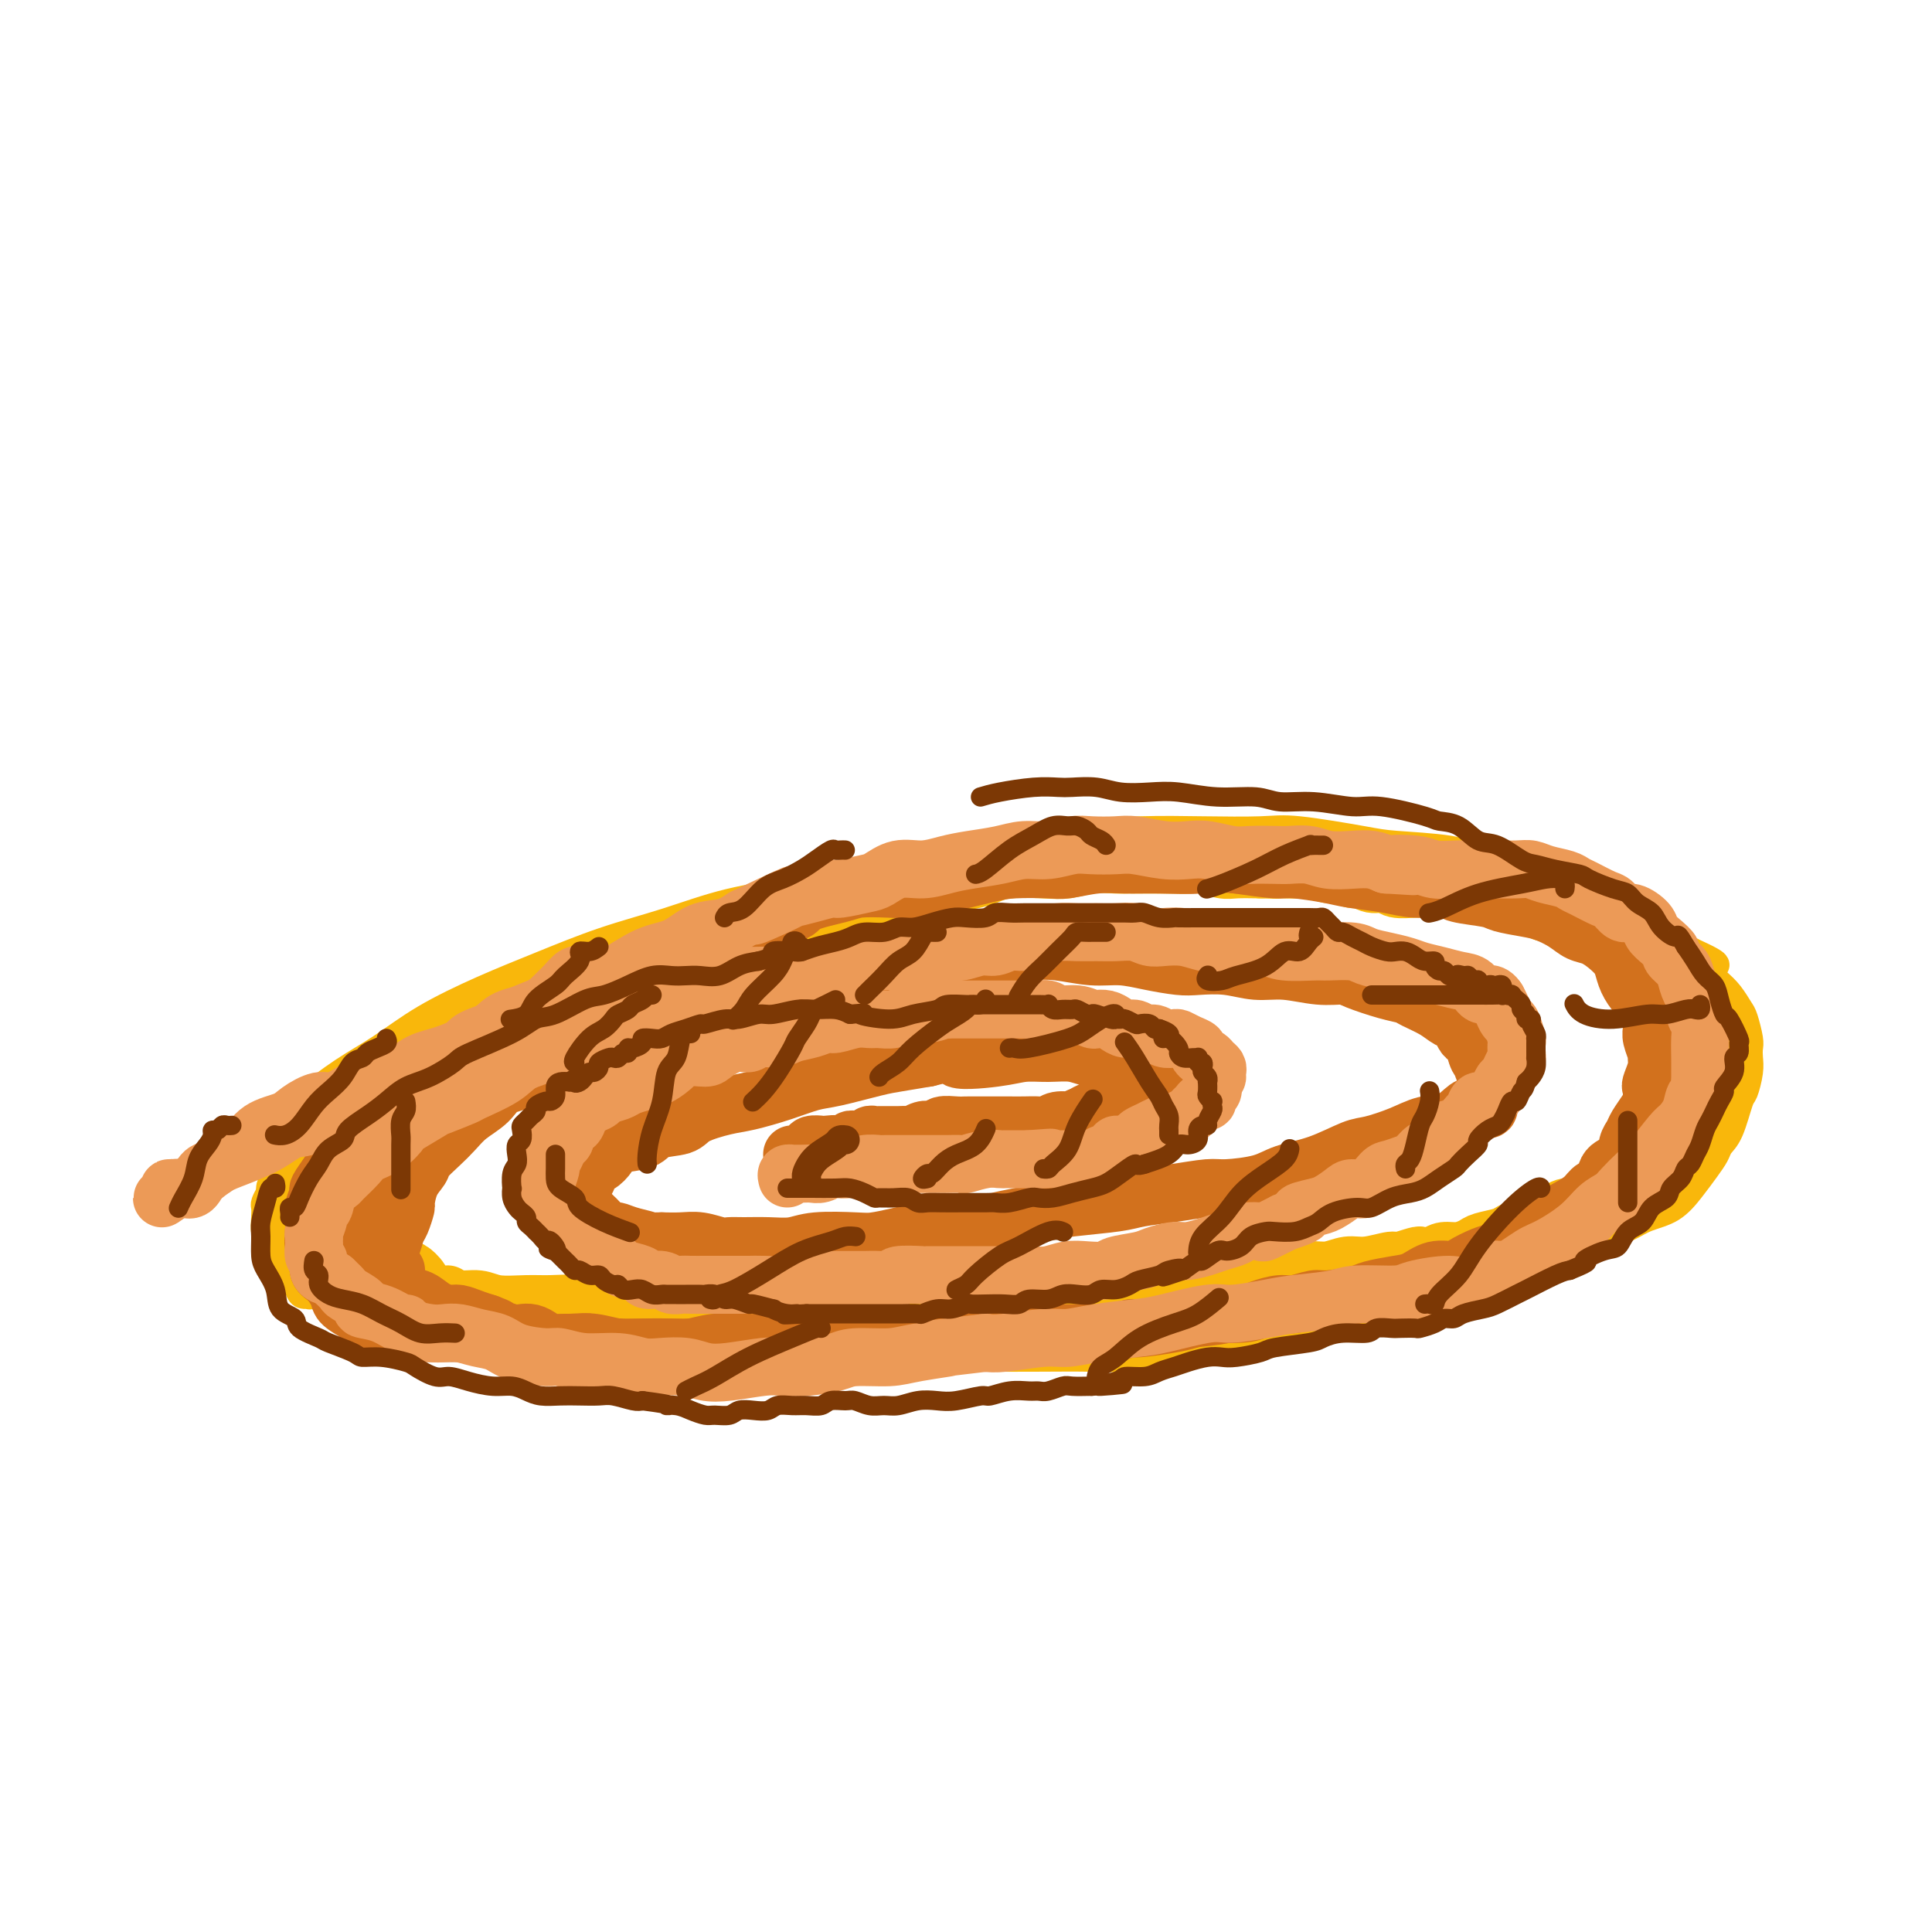 <svg viewBox='0 0 400 400' version='1.1' xmlns='http://www.w3.org/2000/svg' xmlns:xlink='http://www.w3.org/1999/xlink'><g fill='none' stroke='rgb(249,183,11)' stroke-width='6' stroke-linecap='round' stroke-linejoin='round'><path d='M54,235c0.780,-0.431 1.560,-0.861 3,-2c1.440,-1.139 3.538,-2.985 6,-5c2.462,-2.015 5.286,-4.197 8,-6c2.714,-1.803 5.319,-3.227 8,-5c2.681,-1.773 5.440,-3.894 9,-6c3.560,-2.106 7.922,-4.195 12,-6c4.078,-1.805 7.872,-3.325 12,-5c4.128,-1.675 8.591,-3.505 13,-5c4.409,-1.495 8.765,-2.655 13,-4c4.235,-1.345 8.349,-2.874 13,-4c4.651,-1.126 9.838,-1.849 15,-3c5.162,-1.151 10.298,-2.729 15,-4c4.702,-1.271 8.972,-2.236 14,-3c5.028,-0.764 10.816,-1.329 15,-2c4.184,-0.671 6.764,-1.450 11,-2c4.236,-0.550 10.128,-0.873 15,-1c4.872,-0.127 8.722,-0.059 13,0c4.278,0.059 8.982,0.109 12,0c3.018,-0.109 4.348,-0.377 8,0c3.652,0.377 9.624,1.399 13,2c3.376,0.601 4.155,0.779 7,1c2.845,0.221 7.756,0.483 11,1c3.244,0.517 4.820,1.288 7,2c2.180,0.712 4.963,1.364 7,2c2.037,0.636 3.327,1.258 5,2c1.673,0.742 3.728,1.606 5,2c1.272,0.394 1.761,0.318 3,1c1.239,0.682 3.230,2.122 5,3c1.770,0.878 3.320,1.194 5,2c1.680,0.806 3.491,2.102 5,3c1.509,0.898 2.717,1.400 4,2c1.283,0.600 2.642,1.300 4,2'/><path d='M350,197c8.334,3.783 4.169,2.741 3,3c-1.169,0.259 0.657,1.820 2,3c1.343,1.180 2.202,1.979 3,3c0.798,1.021 1.534,2.265 2,3c0.466,0.735 0.662,0.961 1,2c0.338,1.039 0.820,2.892 1,4c0.180,1.108 0.060,1.472 0,2c-0.060,0.528 -0.060,1.219 0,2c0.060,0.781 0.181,1.651 0,3c-0.181,1.349 -0.664,3.176 -1,4c-0.336,0.824 -0.526,0.646 -1,2c-0.474,1.354 -1.232,4.241 -2,6c-0.768,1.759 -1.548,2.390 -2,3c-0.452,0.610 -0.578,1.199 -1,2c-0.422,0.801 -1.140,1.814 -2,3c-0.860,1.186 -1.863,2.544 -3,4c-1.137,1.456 -2.410,3.010 -4,4c-1.590,0.990 -3.497,1.415 -5,2c-1.503,0.585 -2.602,1.328 -4,2c-1.398,0.672 -3.094,1.271 -5,2c-1.906,0.729 -4.020,1.589 -6,2c-1.980,0.411 -3.825,0.375 -6,1c-2.175,0.625 -4.680,1.911 -7,3c-2.320,1.089 -4.457,1.982 -7,3c-2.543,1.018 -5.494,2.160 -8,3c-2.506,0.840 -4.569,1.377 -7,2c-2.431,0.623 -5.232,1.333 -8,2c-2.768,0.667 -5.505,1.292 -8,2c-2.495,0.708 -4.749,1.498 -7,2c-2.251,0.502 -4.500,0.715 -7,1c-2.500,0.285 -5.250,0.643 -8,1'/><path d='M253,278c-8.557,1.939 -7.451,1.788 -9,2c-1.549,0.212 -5.755,0.789 -9,1c-3.245,0.211 -5.531,0.057 -9,0c-3.469,-0.057 -8.122,-0.016 -12,0c-3.878,0.016 -6.980,0.008 -11,0c-4.020,-0.008 -8.956,-0.016 -12,0c-3.044,0.016 -4.195,0.057 -8,0c-3.805,-0.057 -10.262,-0.213 -15,0c-4.738,0.213 -7.755,0.796 -11,1c-3.245,0.204 -6.718,0.028 -11,0c-4.282,-0.028 -9.374,0.090 -13,0c-3.626,-0.090 -5.787,-0.389 -9,-1c-3.213,-0.611 -7.478,-1.533 -10,-2c-2.522,-0.467 -3.301,-0.478 -6,-1c-2.699,-0.522 -7.318,-1.553 -11,-2c-3.682,-0.447 -6.428,-0.309 -9,-1c-2.572,-0.691 -4.969,-2.213 -7,-3c-2.031,-0.787 -3.695,-0.841 -5,-1c-1.305,-0.159 -2.250,-0.422 -4,-1c-1.750,-0.578 -4.304,-1.469 -6,-2c-1.696,-0.531 -2.535,-0.702 -3,-1c-0.465,-0.298 -0.556,-0.723 -1,-1c-0.444,-0.277 -1.243,-0.405 -2,-1c-0.757,-0.595 -1.474,-1.658 -2,-2c-0.526,-0.342 -0.863,0.037 -1,0c-0.137,-0.037 -0.075,-0.489 0,-1c0.075,-0.511 0.164,-1.083 0,-2c-0.164,-0.917 -0.581,-2.181 -1,-3c-0.419,-0.819 -0.842,-1.192 -1,-2c-0.158,-0.808 -0.053,-2.052 0,-3c0.053,-0.948 0.053,-1.601 0,-2c-0.053,-0.399 -0.158,-0.542 0,-1c0.158,-0.458 0.579,-1.229 1,-2'/><path d='M56,247c-0.086,-2.730 0.699,-1.554 1,-1c0.301,0.554 0.119,0.485 0,0c-0.119,-0.485 -0.176,-1.388 0,-2c0.176,-0.612 0.583,-0.934 1,-1c0.417,-0.066 0.844,0.123 1,0c0.156,-0.123 0.042,-0.559 0,-1c-0.042,-0.441 -0.011,-0.889 0,-1c0.011,-0.111 0.003,0.115 0,0c-0.003,-0.115 -0.001,-0.569 0,-1c0.001,-0.431 0.000,-0.837 0,-1c-0.000,-0.163 -0.000,-0.081 0,0'/><path d='M69,228c-0.724,-0.006 -1.447,-0.013 -2,0c-0.553,0.013 -0.934,0.044 -1,0c-0.066,-0.044 0.185,-0.164 0,0c-0.185,0.164 -0.804,0.612 -1,1c-0.196,0.388 0.033,0.715 0,1c-0.033,0.285 -0.327,0.529 -1,1c-0.673,0.471 -1.725,1.169 -2,2c-0.275,0.831 0.228,1.796 0,3c-0.228,1.204 -1.185,2.647 -2,4c-0.815,1.353 -1.487,2.616 -2,4c-0.513,1.384 -0.867,2.888 -1,4c-0.133,1.112 -0.047,1.832 0,3c0.047,1.168 0.053,2.786 0,4c-0.053,1.214 -0.164,2.026 0,3c0.164,0.974 0.603,2.111 1,3c0.397,0.889 0.750,1.529 1,2c0.250,0.471 0.396,0.771 1,1c0.604,0.229 1.665,0.387 2,1c0.335,0.613 -0.057,1.681 0,2c0.057,0.319 0.562,-0.112 1,0c0.438,0.112 0.808,0.765 1,1c0.192,0.235 0.206,0.052 0,0c-0.206,-0.052 -0.633,0.028 -1,0c-0.367,-0.028 -0.676,-0.162 -1,-1c-0.324,-0.838 -0.664,-2.379 -1,-3c-0.336,-0.621 -0.667,-0.320 -1,-1c-0.333,-0.680 -0.666,-2.340 -1,-4'/><path d='M59,259c-0.677,-1.834 -0.870,-2.419 -1,-4c-0.130,-1.581 -0.197,-4.159 0,-6c0.197,-1.841 0.658,-2.947 1,-4c0.342,-1.053 0.564,-2.054 1,-3c0.436,-0.946 1.086,-1.838 2,-3c0.914,-1.162 2.092,-2.594 3,-4c0.908,-1.406 1.545,-2.785 3,-4c1.455,-1.215 3.726,-2.266 5,-3c1.274,-0.734 1.549,-1.149 3,-2c1.451,-0.851 4.078,-2.136 6,-3c1.922,-0.864 3.138,-1.307 4,-2c0.862,-0.693 1.368,-1.637 2,-2c0.632,-0.363 1.389,-0.144 2,0c0.611,0.144 1.077,0.211 1,0c-0.077,-0.211 -0.697,-0.702 -1,-1c-0.303,-0.298 -0.290,-0.402 -1,0c-0.710,0.402 -2.141,1.310 -3,2c-0.859,0.690 -1.144,1.161 -2,2c-0.856,0.839 -2.284,2.045 -4,3c-1.716,0.955 -3.720,1.658 -5,3c-1.280,1.342 -1.834,3.321 -3,5c-1.166,1.679 -2.943,3.056 -4,4c-1.057,0.944 -1.393,1.453 -2,2c-0.607,0.547 -1.483,1.130 -2,2c-0.517,0.870 -0.674,2.026 -1,3c-0.326,0.974 -0.821,1.765 -1,3c-0.179,1.235 -0.042,2.914 0,4c0.042,1.086 -0.009,1.580 0,3c0.009,1.420 0.079,3.767 0,5c-0.079,1.233 -0.308,1.352 0,2c0.308,0.648 1.154,1.824 2,3'/><path d='M64,264c0.175,4.190 0.614,3.165 1,3c0.386,-0.165 0.719,0.531 1,1c0.281,0.469 0.509,0.711 1,1c0.491,0.289 1.244,0.624 2,1c0.756,0.376 1.514,0.795 2,1c0.486,0.205 0.702,0.198 1,0c0.298,-0.198 0.680,-0.588 1,-1c0.320,-0.412 0.577,-0.845 1,-1c0.423,-0.155 1.011,-0.031 1,0c-0.011,0.031 -0.621,-0.032 -1,0c-0.379,0.032 -0.528,0.158 -1,0c-0.472,-0.158 -1.269,-0.601 -2,-1c-0.731,-0.399 -1.397,-0.755 -2,-1c-0.603,-0.245 -1.142,-0.379 -2,-1c-0.858,-0.621 -2.035,-1.728 -3,-3c-0.965,-1.272 -1.717,-2.707 -2,-4c-0.283,-1.293 -0.097,-2.443 0,-4c0.097,-1.557 0.104,-3.523 0,-5c-0.104,-1.477 -0.321,-2.467 0,-4c0.321,-1.533 1.178,-3.610 2,-5c0.822,-1.390 1.607,-2.095 3,-4c1.393,-1.905 3.393,-5.012 5,-7c1.607,-1.988 2.819,-2.857 4,-4c1.181,-1.143 2.331,-2.561 4,-4c1.669,-1.439 3.859,-2.899 5,-4c1.141,-1.101 1.234,-1.842 3,-3c1.766,-1.158 5.205,-2.733 7,-4c1.795,-1.267 1.945,-2.226 3,-3c1.055,-0.774 3.016,-1.364 5,-2c1.984,-0.636 3.992,-1.318 6,-2'/><path d='M109,204c3.426,-2.090 1.491,-1.816 2,-2c0.509,-0.184 3.461,-0.828 5,-1c1.539,-0.172 1.663,0.128 2,0c0.337,-0.128 0.885,-0.683 1,-1c0.115,-0.317 -0.205,-0.397 -1,0c-0.795,0.397 -2.066,1.270 -3,2c-0.934,0.730 -1.532,1.319 -3,2c-1.468,0.681 -3.807,1.456 -6,3c-2.193,1.544 -4.240,3.857 -6,5c-1.760,1.143 -3.232,1.115 -6,3c-2.768,1.885 -6.833,5.681 -10,8c-3.167,2.319 -5.435,3.160 -7,4c-1.565,0.840 -2.425,1.677 -3,2c-0.575,0.323 -0.863,0.131 -1,0c-0.137,-0.131 -0.123,-0.199 1,-1c1.123,-0.801 3.355,-2.333 5,-4c1.645,-1.667 2.702,-3.468 5,-5c2.298,-1.532 5.838,-2.793 8,-4c2.162,-1.207 2.945,-2.358 6,-4c3.055,-1.642 8.383,-3.776 12,-5c3.617,-1.224 5.523,-1.539 8,-2c2.477,-0.461 5.524,-1.069 9,-2c3.476,-0.931 7.382,-2.185 10,-3c2.618,-0.815 3.948,-1.193 7,-2c3.052,-0.807 7.826,-2.045 11,-3c3.174,-0.955 4.748,-1.627 6,-2c1.252,-0.373 2.183,-0.447 4,-1c1.817,-0.553 4.519,-1.587 6,-2c1.481,-0.413 1.740,-0.207 2,0'/><path d='M173,189c10.020,-2.629 3.569,-0.701 1,0c-2.569,0.701 -1.255,0.176 -1,0c0.255,-0.176 -0.550,-0.004 -2,0c-1.450,0.004 -3.544,-0.160 -5,0c-1.456,0.160 -2.272,0.646 -4,1c-1.728,0.354 -4.368,0.578 -7,1c-2.632,0.422 -5.255,1.041 -9,2c-3.745,0.959 -8.612,2.257 -12,3c-3.388,0.743 -5.297,0.931 -6,1c-0.703,0.069 -0.201,0.020 0,0c0.201,-0.020 0.100,-0.010 0,0'/></g>
<g fill='none' stroke='rgb(249,183,11)' stroke-width='12' stroke-linecap='round' stroke-linejoin='round'><path d='M78,229c-0.255,-0.232 -0.511,-0.464 0,-1c0.511,-0.536 1.788,-1.377 3,-2c1.212,-0.623 2.361,-1.027 4,-2c1.639,-0.973 3.770,-2.514 6,-4c2.230,-1.486 4.560,-2.917 7,-4c2.440,-1.083 4.991,-1.819 8,-3c3.009,-1.181 6.475,-2.806 9,-4c2.525,-1.194 4.109,-1.957 7,-3c2.891,-1.043 7.090,-2.366 11,-4c3.910,-1.634 7.532,-3.578 11,-5c3.468,-1.422 6.781,-2.321 10,-3c3.219,-0.679 6.343,-1.139 9,-2c2.657,-0.861 4.848,-2.125 7,-3c2.152,-0.875 4.265,-1.362 7,-2c2.735,-0.638 6.090,-1.428 8,-2c1.910,-0.572 2.373,-0.927 3,-1c0.627,-0.073 1.417,0.134 3,0c1.583,-0.134 3.959,-0.611 6,-1c2.041,-0.389 3.745,-0.692 5,-1c1.255,-0.308 2.060,-0.622 3,-1c0.940,-0.378 2.016,-0.819 4,-1c1.984,-0.181 4.875,-0.101 7,0c2.125,0.101 3.485,0.223 5,0c1.515,-0.223 3.185,-0.792 5,-1c1.815,-0.208 3.774,-0.055 5,0c1.226,0.055 1.720,0.014 3,0c1.280,-0.014 3.347,0.000 5,0c1.653,-0.000 2.891,-0.014 4,0c1.109,0.014 2.087,0.056 3,0c0.913,-0.056 1.760,-0.211 3,0c1.240,0.211 2.872,0.788 4,1c1.128,0.212 1.751,0.061 3,0c1.249,-0.061 3.125,-0.030 5,0'/><path d='M261,180c5.724,0.156 2.535,0.046 2,0c-0.535,-0.046 1.585,-0.027 3,0c1.415,0.027 2.126,0.064 3,0c0.874,-0.064 1.911,-0.228 3,0c1.089,0.228 2.230,0.850 3,1c0.770,0.150 1.169,-0.171 2,0c0.831,0.171 2.093,0.834 3,1c0.907,0.166 1.457,-0.166 2,0c0.543,0.166 1.079,0.829 2,1c0.921,0.171 2.227,-0.150 3,0c0.773,0.150 1.012,0.772 2,1c0.988,0.228 2.726,0.061 4,0c1.274,-0.061 2.083,-0.017 3,0c0.917,0.017 1.940,0.009 3,0c1.060,-0.009 2.156,-0.017 3,0c0.844,0.017 1.437,0.060 2,0c0.563,-0.060 1.095,-0.223 2,0c0.905,0.223 2.182,0.833 3,1c0.818,0.167 1.178,-0.109 2,0c0.822,0.109 2.108,0.603 3,1c0.892,0.397 1.390,0.698 2,1c0.610,0.302 1.332,0.607 2,1c0.668,0.393 1.283,0.875 2,1c0.717,0.125 1.538,-0.107 2,0c0.462,0.107 0.565,0.555 1,1c0.435,0.445 1.202,0.889 2,1c0.798,0.111 1.628,-0.111 2,0c0.372,0.111 0.285,0.556 1,1c0.715,0.444 2.231,0.889 3,1c0.769,0.111 0.791,-0.111 1,0c0.209,0.111 0.604,0.556 1,1'/><path d='M333,194c4.582,1.953 2.538,1.836 2,2c-0.538,0.164 0.432,0.608 1,1c0.568,0.392 0.734,0.731 1,1c0.266,0.269 0.631,0.466 1,1c0.369,0.534 0.743,1.403 1,2c0.257,0.597 0.398,0.920 1,1c0.602,0.080 1.667,-0.085 2,0c0.333,0.085 -0.065,0.418 0,1c0.065,0.582 0.592,1.413 1,2c0.408,0.587 0.697,0.931 1,1c0.303,0.069 0.620,-0.136 1,0c0.380,0.136 0.822,0.615 1,1c0.178,0.385 0.090,0.676 0,1c-0.090,0.324 -0.183,0.679 0,1c0.183,0.321 0.642,0.607 1,1c0.358,0.393 0.617,0.893 1,1c0.383,0.107 0.891,-0.179 1,0c0.109,0.179 -0.181,0.822 0,1c0.181,0.178 0.833,-0.111 1,0c0.167,0.111 -0.151,0.621 0,1c0.151,0.379 0.773,0.626 1,1c0.227,0.374 0.061,0.873 0,1c-0.061,0.127 -0.016,-0.120 0,0c0.016,0.120 0.004,0.605 0,1c-0.004,0.395 -0.001,0.699 0,1c0.001,0.301 0.000,0.600 0,1c-0.000,0.400 -0.000,0.901 0,1c0.000,0.099 0.000,-0.204 0,0c-0.000,0.204 -0.000,0.915 0,1c0.000,0.085 0.000,-0.458 0,-1'/><path d='M351,219c0.642,1.531 -0.252,-0.640 -1,-2c-0.748,-1.360 -1.348,-1.908 -2,-3c-0.652,-1.092 -1.355,-2.727 -2,-4c-0.645,-1.273 -1.234,-2.182 -2,-3c-0.766,-0.818 -1.711,-1.544 -2,-2c-0.289,-0.456 0.078,-0.641 0,-1c-0.078,-0.359 -0.603,-0.893 -1,-1c-0.397,-0.107 -0.668,0.214 -1,0c-0.332,-0.214 -0.724,-0.963 -1,-1c-0.276,-0.037 -0.435,0.638 0,1c0.435,0.362 1.464,0.410 2,1c0.536,0.590 0.580,1.721 1,2c0.420,0.279 1.216,-0.295 2,0c0.784,0.295 1.554,1.459 2,2c0.446,0.541 0.567,0.460 1,1c0.433,0.540 1.177,1.703 2,2c0.823,0.297 1.723,-0.271 2,0c0.277,0.271 -0.069,1.382 0,2c0.069,0.618 0.554,0.743 1,1c0.446,0.257 0.851,0.648 1,1c0.149,0.352 0.040,0.667 0,1c-0.040,0.333 -0.011,0.684 0,1c0.011,0.316 0.003,0.595 0,1c-0.003,0.405 0.000,0.934 0,1c-0.000,0.066 -0.003,-0.330 0,0c0.003,0.330 0.011,1.388 0,2c-0.011,0.612 -0.041,0.780 0,1c0.041,0.220 0.155,0.491 0,1c-0.155,0.509 -0.577,1.254 -1,2'/><path d='M352,225c-0.398,1.970 -0.893,1.893 -1,2c-0.107,0.107 0.175,0.396 0,1c-0.175,0.604 -0.807,1.523 -1,2c-0.193,0.477 0.054,0.513 0,1c-0.054,0.487 -0.409,1.426 -1,2c-0.591,0.574 -1.419,0.784 -2,1c-0.581,0.216 -0.915,0.439 -1,1c-0.085,0.561 0.080,1.461 0,2c-0.080,0.539 -0.405,0.718 -1,1c-0.595,0.282 -1.458,0.666 -2,1c-0.542,0.334 -0.761,0.618 -1,1c-0.239,0.382 -0.497,0.862 -1,1c-0.503,0.138 -1.251,-0.065 -2,0c-0.749,0.065 -1.499,0.399 -2,1c-0.501,0.601 -0.752,1.469 -1,2c-0.248,0.531 -0.493,0.725 -1,1c-0.507,0.275 -1.275,0.632 -2,1c-0.725,0.368 -1.407,0.746 -2,1c-0.593,0.254 -1.098,0.383 -2,1c-0.902,0.617 -2.201,1.724 -3,2c-0.799,0.276 -1.096,-0.277 -2,0c-0.904,0.277 -2.414,1.384 -3,2c-0.586,0.616 -0.248,0.743 -1,1c-0.752,0.257 -2.595,0.646 -4,1c-1.405,0.354 -2.371,0.673 -3,1c-0.629,0.327 -0.921,0.661 -2,1c-1.079,0.339 -2.947,0.682 -4,1c-1.053,0.318 -1.293,0.611 -2,1c-0.707,0.389 -1.883,0.874 -3,1c-1.117,0.126 -2.176,-0.107 -3,0c-0.824,0.107 -1.412,0.553 -2,1'/><path d='M297,260c-6.330,2.255 -3.154,0.393 -3,0c0.154,-0.393 -2.713,0.683 -4,1c-1.287,0.317 -0.994,-0.126 -2,0c-1.006,0.126 -3.311,0.822 -5,1c-1.689,0.178 -2.761,-0.160 -4,0c-1.239,0.160 -2.645,0.820 -4,1c-1.355,0.180 -2.659,-0.119 -4,0c-1.341,0.119 -2.719,0.658 -4,1c-1.281,0.342 -2.467,0.488 -4,1c-1.533,0.512 -3.415,1.390 -5,2c-1.585,0.610 -2.874,0.952 -4,1c-1.126,0.048 -2.091,-0.197 -3,0c-0.909,0.197 -1.764,0.836 -3,1c-1.236,0.164 -2.852,-0.148 -4,0c-1.148,0.148 -1.827,0.757 -3,1c-1.173,0.243 -2.839,0.121 -4,0c-1.161,-0.121 -1.818,-0.242 -3,0c-1.182,0.242 -2.889,0.849 -4,1c-1.111,0.151 -1.626,-0.152 -3,0c-1.374,0.152 -3.605,0.758 -5,1c-1.395,0.242 -1.952,0.120 -3,0c-1.048,-0.120 -2.585,-0.240 -4,0c-1.415,0.240 -2.708,0.839 -4,1c-1.292,0.161 -2.582,-0.114 -4,0c-1.418,0.114 -2.962,0.619 -4,1c-1.038,0.381 -1.570,0.638 -3,1c-1.430,0.362 -3.759,0.829 -5,1c-1.241,0.171 -1.395,0.046 -2,0c-0.605,-0.046 -1.663,-0.012 -3,0c-1.337,0.012 -2.953,0.004 -4,0c-1.047,-0.004 -1.523,-0.002 -2,0'/><path d='M184,276c-17.736,2.475 -5.577,0.662 -2,0c3.577,-0.662 -1.429,-0.174 -4,0c-2.571,0.174 -2.707,0.032 -3,0c-0.293,-0.032 -0.744,0.044 -2,0c-1.256,-0.044 -3.317,-0.208 -5,0c-1.683,0.208 -2.986,0.788 -4,1c-1.014,0.212 -1.737,0.057 -3,0c-1.263,-0.057 -3.065,-0.015 -4,0c-0.935,0.015 -1.002,0.004 -2,0c-0.998,-0.004 -2.928,-0.000 -4,0c-1.072,0.000 -1.286,-0.004 -2,0c-0.714,0.004 -1.928,0.015 -3,0c-1.072,-0.015 -2.000,-0.056 -3,0c-1.000,0.056 -2.070,0.209 -3,0c-0.930,-0.209 -1.718,-0.781 -3,-1c-1.282,-0.219 -3.056,-0.087 -4,0c-0.944,0.087 -1.057,0.128 -2,0c-0.943,-0.128 -2.715,-0.427 -4,-1c-1.285,-0.573 -2.082,-1.422 -3,-2c-0.918,-0.578 -1.955,-0.887 -3,-1c-1.045,-0.113 -2.097,-0.030 -3,0c-0.903,0.030 -1.656,0.008 -3,0c-1.344,-0.008 -3.281,-0.002 -4,0c-0.719,0.002 -0.222,0.000 -1,0c-0.778,-0.000 -2.831,0.001 -4,0c-1.169,-0.001 -1.455,-0.003 -2,0c-0.545,0.003 -1.351,0.012 -2,0c-0.649,-0.012 -1.143,-0.044 -2,0c-0.857,0.044 -2.077,0.166 -3,0c-0.923,-0.166 -1.549,-0.619 -2,-1c-0.451,-0.381 -0.725,-0.691 -1,-1'/><path d='M94,270c-7.555,-1.546 -3.443,-1.911 -2,-2c1.443,-0.089 0.218,0.097 -1,0c-1.218,-0.097 -2.428,-0.476 -3,-1c-0.572,-0.524 -0.505,-1.191 -1,-2c-0.495,-0.809 -1.551,-1.760 -2,-2c-0.449,-0.240 -0.290,0.230 -1,0c-0.710,-0.230 -2.289,-1.160 -3,-2c-0.711,-0.840 -0.552,-1.590 -1,-2c-0.448,-0.410 -1.501,-0.481 -2,-1c-0.499,-0.519 -0.444,-1.488 -1,-2c-0.556,-0.512 -1.722,-0.568 -2,-1c-0.278,-0.432 0.333,-1.239 0,-2c-0.333,-0.761 -1.610,-1.475 -2,-2c-0.390,-0.525 0.106,-0.860 0,-1c-0.106,-0.140 -0.814,-0.084 -1,0c-0.186,0.084 0.150,0.195 0,0c-0.150,-0.195 -0.786,-0.695 -1,-1c-0.214,-0.305 -0.006,-0.413 0,-1c0.006,-0.587 -0.192,-1.653 0,-2c0.192,-0.347 0.772,0.024 1,0c0.228,-0.024 0.103,-0.444 0,-1c-0.103,-0.556 -0.183,-1.250 0,-2c0.183,-0.750 0.630,-1.557 1,-2c0.370,-0.443 0.662,-0.521 1,-1c0.338,-0.479 0.721,-1.358 1,-2c0.279,-0.642 0.453,-1.047 1,-2c0.547,-0.953 1.467,-2.455 2,-3c0.533,-0.545 0.679,-0.132 1,-1c0.321,-0.868 0.818,-3.016 1,-4c0.182,-0.984 0.049,-0.803 0,-1c-0.049,-0.197 -0.014,-0.770 0,-1c0.014,-0.230 0.007,-0.115 0,0'/><path d='M80,226c1.200,-3.657 -0.301,-1.298 -1,0c-0.699,1.298 -0.596,1.535 -1,2c-0.404,0.465 -1.316,1.157 -2,2c-0.684,0.843 -1.140,1.837 -2,3c-0.860,1.163 -2.125,2.494 -3,4c-0.875,1.506 -1.360,3.185 -2,5c-0.640,1.815 -1.436,3.765 -2,5c-0.564,1.235 -0.895,1.754 -1,3c-0.105,1.246 0.017,3.218 0,5c-0.017,1.782 -0.174,3.374 0,4c0.174,0.626 0.680,0.287 1,1c0.320,0.713 0.453,2.477 1,3c0.547,0.523 1.506,-0.196 2,0c0.494,0.196 0.521,1.305 1,2c0.479,0.695 1.409,0.975 2,1c0.591,0.025 0.844,-0.205 2,0c1.156,0.205 3.214,0.843 4,1c0.786,0.157 0.300,-0.169 1,0c0.700,0.169 2.586,0.834 4,1c1.414,0.166 2.355,-0.166 4,0c1.645,0.166 3.992,0.829 6,1c2.008,0.171 3.677,-0.152 5,0c1.323,0.152 2.302,0.777 4,1c1.698,0.223 4.116,0.045 6,0c1.884,-0.045 3.235,0.044 5,0c1.765,-0.044 3.946,-0.222 6,0c2.054,0.222 3.981,0.844 5,1c1.019,0.156 1.129,-0.154 3,0c1.871,0.154 5.504,0.772 8,1c2.496,0.228 3.856,0.065 5,0c1.144,-0.065 2.072,-0.033 3,0'/><path d='M144,272c10.298,0.845 6.041,0.959 6,1c-0.041,0.041 4.132,0.011 7,0c2.868,-0.011 4.430,-0.003 6,0c1.570,0.003 3.149,0.000 5,0c1.851,-0.000 3.974,0.001 6,0c2.026,-0.001 3.956,-0.004 6,0c2.044,0.004 4.204,0.016 6,0c1.796,-0.016 3.229,-0.060 5,0c1.771,0.060 3.879,0.225 6,0c2.121,-0.225 4.253,-0.838 6,-1c1.747,-0.162 3.108,0.128 5,0c1.892,-0.128 4.314,-0.674 6,-1c1.686,-0.326 2.634,-0.431 5,-1c2.366,-0.569 6.149,-1.603 9,-2c2.851,-0.397 4.771,-0.159 7,0c2.229,0.159 4.767,0.239 7,0c2.233,-0.239 4.161,-0.796 6,-1c1.839,-0.204 3.590,-0.054 5,0c1.410,0.054 2.480,0.012 4,0c1.520,-0.012 3.489,0.007 5,0c1.511,-0.007 2.565,-0.039 4,0c1.435,0.039 3.252,0.150 5,0c1.748,-0.150 3.428,-0.561 5,-1c1.572,-0.439 3.034,-0.906 5,-1c1.966,-0.094 4.434,0.185 6,0c1.566,-0.185 2.231,-0.835 3,-1c0.769,-0.165 1.643,0.155 3,0c1.357,-0.155 3.199,-0.784 4,-1c0.801,-0.216 0.562,-0.020 1,0c0.438,0.020 1.554,-0.137 2,0c0.446,0.137 0.223,0.569 0,1'/><path d='M300,264c16.018,-1.192 4.563,0.328 0,1c-4.563,0.672 -2.235,0.494 -2,1c0.235,0.506 -1.624,1.695 -3,2c-1.376,0.305 -2.269,-0.273 -4,0c-1.731,0.273 -4.299,1.397 -7,2c-2.701,0.603 -5.536,0.687 -9,1c-3.464,0.313 -7.556,0.857 -11,1c-3.444,0.143 -6.241,-0.116 -9,0c-2.759,0.116 -5.479,0.605 -8,1c-2.521,0.395 -4.843,0.694 -7,1c-2.157,0.306 -4.149,0.618 -6,1c-1.851,0.382 -3.563,0.834 -5,1c-1.437,0.166 -2.600,0.045 -4,0c-1.400,-0.045 -3.036,-0.016 -4,0c-0.964,0.016 -1.256,0.018 -2,0c-0.744,-0.018 -1.941,-0.056 -2,0c-0.059,0.056 1.019,0.208 2,0c0.981,-0.208 1.863,-0.774 3,-1c1.137,-0.226 2.529,-0.112 4,0c1.471,0.112 3.022,0.224 5,0c1.978,-0.224 4.382,-0.782 6,-1c1.618,-0.218 2.448,-0.095 5,0c2.552,0.095 6.825,0.163 10,0c3.175,-0.163 5.253,-0.558 7,-1c1.747,-0.442 3.164,-0.931 5,-1c1.836,-0.069 4.090,0.280 7,0c2.910,-0.280 6.476,-1.191 9,-2c2.524,-0.809 4.007,-1.517 6,-2c1.993,-0.483 4.497,-0.742 7,-1'/><path d='M293,267c12.675,-1.712 6.364,-1.491 5,-2c-1.364,-0.509 2.220,-1.747 4,-2c1.780,-0.253 1.756,0.481 3,0c1.244,-0.481 3.755,-2.175 5,-3c1.245,-0.825 1.223,-0.780 2,-1c0.777,-0.220 2.354,-0.707 3,-1c0.646,-0.293 0.362,-0.394 1,-1c0.638,-0.606 2.199,-1.716 3,-2c0.801,-0.284 0.844,0.260 1,0c0.156,-0.260 0.427,-1.322 1,-2c0.573,-0.678 1.450,-0.970 2,-1c0.550,-0.030 0.775,0.202 1,0c0.225,-0.202 0.452,-0.838 1,-1c0.548,-0.162 1.417,0.149 2,0c0.583,-0.149 0.881,-0.757 1,-1c0.119,-0.243 0.060,-0.122 0,0'/></g>
<g fill='none' stroke='rgb(210,113,29)' stroke-width='12' stroke-linecap='round' stroke-linejoin='round'><path d='M82,226c-0.302,-0.123 -0.604,-0.245 -1,0c-0.396,0.245 -0.886,0.859 -1,1c-0.114,0.141 0.149,-0.191 0,0c-0.149,0.191 -0.711,0.906 -1,1c-0.289,0.094 -0.305,-0.434 -1,0c-0.695,0.434 -2.069,1.830 -3,3c-0.931,1.170 -1.420,2.114 -2,3c-0.580,0.886 -1.251,1.713 -2,3c-0.749,1.287 -1.578,3.033 -2,4c-0.422,0.967 -0.439,1.155 -1,2c-0.561,0.845 -1.667,2.347 -2,3c-0.333,0.653 0.106,0.458 0,1c-0.106,0.542 -0.756,1.821 -1,3c-0.244,1.179 -0.081,2.259 0,3c0.081,0.741 0.080,1.142 0,2c-0.080,0.858 -0.238,2.173 0,3c0.238,0.827 0.874,1.166 1,2c0.126,0.834 -0.256,2.164 0,3c0.256,0.836 1.152,1.179 2,2c0.848,0.821 1.649,2.121 2,3c0.351,0.879 0.253,1.335 1,2c0.747,0.665 2.339,1.537 3,2c0.661,0.463 0.392,0.516 1,1c0.608,0.484 2.093,1.398 3,2c0.907,0.602 1.237,0.893 2,1c0.763,0.107 1.960,0.029 3,0c1.040,-0.029 1.925,-0.008 3,0c1.075,0.008 2.341,0.005 4,0c1.659,-0.005 3.713,-0.012 5,0c1.287,0.012 1.808,0.042 3,0c1.192,-0.042 3.055,-0.155 5,0c1.945,0.155 3.973,0.577 6,1'/><path d='M109,277c5.462,0.532 3.617,0.860 4,1c0.383,0.140 2.994,0.090 5,0c2.006,-0.090 3.407,-0.219 5,0c1.593,0.219 3.380,0.787 5,1c1.620,0.213 3.075,0.071 5,0c1.925,-0.071 4.321,-0.072 6,0c1.679,0.072 2.640,0.215 4,0c1.360,-0.215 3.118,-0.790 5,-1c1.882,-0.210 3.889,-0.056 6,0c2.111,0.056 4.326,0.015 6,0c1.674,-0.015 2.807,-0.004 4,0c1.193,0.004 2.446,0.001 4,0c1.554,-0.001 3.409,0.001 5,0c1.591,-0.001 2.917,-0.004 4,0c1.083,0.004 1.921,0.015 3,0c1.079,-0.015 2.399,-0.056 4,0c1.601,0.056 3.485,0.207 5,0c1.515,-0.207 2.662,-0.774 4,-1c1.338,-0.226 2.868,-0.113 4,0c1.132,0.113 1.866,0.226 3,0c1.134,-0.226 2.670,-0.793 4,-1c1.330,-0.207 2.456,-0.056 4,0c1.544,0.056 3.507,0.016 5,0c1.493,-0.016 2.516,-0.008 4,0c1.484,0.008 3.429,0.017 5,0c1.571,-0.017 2.770,-0.060 4,0c1.230,0.060 2.493,0.223 4,0c1.507,-0.223 3.260,-0.833 4,-1c0.740,-0.167 0.469,0.109 2,0c1.531,-0.109 4.866,-0.603 7,-1c2.134,-0.397 3.067,-0.699 4,-1'/><path d='M247,273c9.852,-1.012 5.481,-1.041 5,-1c-0.481,0.041 2.928,0.150 5,0c2.072,-0.150 2.806,-0.561 4,-1c1.194,-0.439 2.848,-0.905 4,-1c1.152,-0.095 1.800,0.182 3,0c1.200,-0.182 2.950,-0.823 4,-1c1.050,-0.177 1.400,0.108 3,0c1.600,-0.108 4.450,-0.611 6,-1c1.550,-0.389 1.799,-0.664 3,-1c1.201,-0.336 3.355,-0.733 5,-1c1.645,-0.267 2.779,-0.404 4,-1c1.221,-0.596 2.527,-1.650 4,-2c1.473,-0.350 3.114,0.005 4,0c0.886,-0.005 1.017,-0.370 2,-1c0.983,-0.630 2.819,-1.523 4,-2c1.181,-0.477 1.709,-0.536 3,-1c1.291,-0.464 3.347,-1.331 5,-2c1.653,-0.669 2.904,-1.139 4,-2c1.096,-0.861 2.038,-2.113 3,-3c0.962,-0.887 1.943,-1.411 3,-2c1.057,-0.589 2.189,-1.245 3,-2c0.811,-0.755 1.302,-1.609 2,-2c0.698,-0.391 1.602,-0.317 2,-1c0.398,-0.683 0.291,-2.121 1,-3c0.709,-0.879 2.235,-1.198 3,-2c0.765,-0.802 0.769,-2.088 1,-3c0.231,-0.912 0.689,-1.449 1,-2c0.311,-0.551 0.475,-1.117 1,-2c0.525,-0.883 1.411,-2.084 2,-3c0.589,-0.916 0.883,-1.547 1,-2c0.117,-0.453 0.059,-0.726 0,-1'/><path d='M342,227c0.945,-2.444 0.307,-2.053 0,-2c-0.307,0.053 -0.282,-0.230 0,-1c0.282,-0.770 0.822,-2.026 1,-3c0.178,-0.974 -0.005,-1.665 0,-2c0.005,-0.335 0.198,-0.312 0,-1c-0.198,-0.688 -0.787,-2.085 -1,-3c-0.213,-0.915 -0.049,-1.346 0,-2c0.049,-0.654 -0.018,-1.529 0,-2c0.018,-0.471 0.121,-0.539 0,-1c-0.121,-0.461 -0.466,-1.317 -1,-2c-0.534,-0.683 -1.259,-1.194 -2,-2c-0.741,-0.806 -1.500,-1.908 -2,-3c-0.500,-1.092 -0.742,-2.176 -1,-3c-0.258,-0.824 -0.532,-1.389 -1,-2c-0.468,-0.611 -1.129,-1.267 -2,-2c-0.871,-0.733 -1.953,-1.544 -3,-2c-1.047,-0.456 -2.059,-0.556 -3,-1c-0.941,-0.444 -1.809,-1.232 -3,-2c-1.191,-0.768 -2.704,-1.515 -4,-2c-1.296,-0.485 -2.374,-0.708 -4,-1c-1.626,-0.292 -3.799,-0.652 -5,-1c-1.201,-0.348 -1.431,-0.685 -3,-1c-1.569,-0.315 -4.478,-0.609 -6,-1c-1.522,-0.391 -1.656,-0.878 -3,-1c-1.344,-0.122 -3.897,0.121 -6,0c-2.103,-0.121 -3.756,-0.606 -6,-1c-2.244,-0.394 -5.079,-0.697 -7,-1c-1.921,-0.303 -2.927,-0.607 -5,-1c-2.073,-0.393 -5.212,-0.875 -7,-1c-1.788,-0.125 -2.225,0.107 -4,0c-1.775,-0.107 -4.887,-0.554 -8,-1'/><path d='M256,179c-8.073,-0.772 -6.754,-0.203 -8,0c-1.246,0.203 -5.057,0.040 -8,0c-2.943,-0.040 -5.018,0.041 -7,0c-1.982,-0.041 -3.873,-0.206 -6,0c-2.127,0.206 -4.492,0.781 -6,1c-1.508,0.219 -2.158,0.082 -4,0c-1.842,-0.082 -4.875,-0.109 -7,0c-2.125,0.109 -3.343,0.355 -6,1c-2.657,0.645 -6.753,1.689 -9,2c-2.247,0.311 -2.645,-0.111 -3,0c-0.355,0.111 -0.666,0.753 -2,1c-1.334,0.247 -3.690,0.098 -6,0c-2.310,-0.098 -4.575,-0.144 -6,0c-1.425,0.144 -2.010,0.480 -4,1c-1.990,0.520 -5.384,1.225 -7,2c-1.616,0.775 -1.455,1.620 -3,2c-1.545,0.380 -4.797,0.294 -7,1c-2.203,0.706 -3.358,2.205 -5,3c-1.642,0.795 -3.772,0.885 -5,1c-1.228,0.115 -1.554,0.253 -3,1c-1.446,0.747 -4.011,2.101 -6,3c-1.989,0.899 -3.403,1.343 -5,2c-1.597,0.657 -3.378,1.526 -4,2c-0.622,0.474 -0.086,0.552 -1,1c-0.914,0.448 -3.279,1.267 -5,2c-1.721,0.733 -2.798,1.379 -4,2c-1.202,0.621 -2.530,1.217 -4,2c-1.470,0.783 -3.084,1.753 -4,2c-0.916,0.247 -1.135,-0.229 -2,0c-0.865,0.229 -2.376,1.165 -3,2c-0.624,0.835 -0.360,1.571 -1,2c-0.640,0.429 -2.183,0.551 -3,1c-0.817,0.449 -0.909,1.224 -1,2'/><path d='M101,218c-6.990,3.972 -2.965,2.401 -2,2c0.965,-0.401 -1.130,0.366 -2,1c-0.870,0.634 -0.517,1.134 -1,2c-0.483,0.866 -1.803,2.098 -3,3c-1.197,0.902 -2.270,1.473 -3,2c-0.730,0.527 -1.116,1.010 -2,2c-0.884,0.990 -2.264,2.488 -3,3c-0.736,0.512 -0.826,0.038 -1,0c-0.174,-0.038 -0.431,0.359 -1,1c-0.569,0.641 -1.448,1.527 -2,2c-0.552,0.473 -0.775,0.534 -1,1c-0.225,0.466 -0.452,1.336 -1,2c-0.548,0.664 -1.418,1.121 -2,2c-0.582,0.879 -0.874,2.180 -1,3c-0.126,0.820 -0.084,1.159 0,2c0.084,0.841 0.209,2.184 0,3c-0.209,0.816 -0.751,1.106 -1,2c-0.249,0.894 -0.203,2.393 0,3c0.203,0.607 0.564,0.323 1,1c0.436,0.677 0.946,2.317 1,3c0.054,0.683 -0.348,0.411 0,1c0.348,0.589 1.447,2.041 2,3c0.553,0.959 0.559,1.426 1,2c0.441,0.574 1.315,1.254 2,2c0.685,0.746 1.180,1.558 2,2c0.820,0.442 1.966,0.514 3,1c1.034,0.486 1.957,1.387 3,2c1.043,0.613 2.207,0.937 3,1c0.793,0.063 1.213,-0.137 2,0c0.787,0.137 1.939,0.611 3,1c1.061,0.389 2.030,0.695 3,1'/><path d='M101,274c2.927,1.095 1.743,0.832 2,1c0.257,0.168 1.955,0.767 3,1c1.045,0.233 1.438,0.101 2,0c0.562,-0.101 1.295,-0.170 2,0c0.705,0.170 1.382,0.581 2,1c0.618,0.419 1.175,0.848 2,1c0.825,0.152 1.916,0.027 3,0c1.084,-0.027 2.162,0.045 3,0c0.838,-0.045 1.437,-0.208 2,0c0.563,0.208 1.090,0.788 2,1c0.910,0.212 2.202,0.057 3,0c0.798,-0.057 1.102,-0.015 2,0c0.898,0.015 2.388,0.004 3,0c0.612,-0.004 0.344,-0.001 1,0c0.656,0.001 2.237,0.000 3,0c0.763,-0.000 0.709,-0.000 1,0c0.291,0.000 0.928,-0.000 2,0c1.072,0.000 2.579,0.000 3,0c0.421,-0.000 -0.244,-0.001 0,0c0.244,0.001 1.396,0.004 2,0c0.604,-0.004 0.659,-0.015 1,0c0.341,0.015 0.968,0.056 1,0c0.032,-0.056 -0.530,-0.207 -1,0c-0.470,0.207 -0.849,0.774 -1,1c-0.151,0.226 -0.076,0.113 0,0'/><path d='M82,263c-0.453,0.089 -0.907,0.178 -1,0c-0.093,-0.178 0.174,-0.623 0,-1c-0.174,-0.377 -0.790,-0.685 -1,-1c-0.210,-0.315 -0.015,-0.635 0,-1c0.015,-0.365 -0.150,-0.774 0,-1c0.150,-0.226 0.614,-0.267 1,-1c0.386,-0.733 0.694,-2.156 1,-3c0.306,-0.844 0.611,-1.108 1,-2c0.389,-0.892 0.862,-2.412 1,-3c0.138,-0.588 -0.059,-0.243 0,-1c0.059,-0.757 0.375,-2.614 1,-4c0.625,-1.386 1.559,-2.300 2,-3c0.441,-0.700 0.390,-1.187 1,-2c0.610,-0.813 1.880,-1.951 3,-3c1.120,-1.049 2.091,-2.008 3,-3c0.909,-0.992 1.756,-2.018 3,-3c1.244,-0.982 2.885,-1.920 4,-3c1.115,-1.080 1.706,-2.300 3,-3c1.294,-0.700 3.292,-0.878 5,-2c1.708,-1.122 3.126,-3.187 5,-4c1.874,-0.813 4.203,-0.374 6,-1c1.797,-0.626 3.063,-2.317 5,-3c1.937,-0.683 4.546,-0.357 7,-1c2.454,-0.643 4.754,-2.255 7,-3c2.246,-0.745 4.439,-0.624 7,-1c2.561,-0.376 5.489,-1.248 8,-2c2.511,-0.752 4.604,-1.384 7,-2c2.396,-0.616 5.096,-1.217 8,-2c2.904,-0.783 6.013,-1.749 8,-2c1.987,-0.251 2.854,0.214 5,0c2.146,-0.214 5.573,-1.107 9,-2'/><path d='M191,200c13.393,-3.120 8.377,-1.421 8,-1c-0.377,0.421 3.885,-0.438 7,-1c3.115,-0.562 5.083,-0.827 7,-1c1.917,-0.173 3.784,-0.253 6,0c2.216,0.253 4.782,0.839 7,1c2.218,0.161 4.086,-0.101 6,0c1.914,0.101 3.872,0.567 6,1c2.128,0.433 4.426,0.833 6,1c1.574,0.167 2.426,0.101 4,0c1.574,-0.101 3.871,-0.238 6,0c2.129,0.238 4.090,0.850 6,1c1.910,0.150 3.771,-0.163 6,0c2.229,0.163 4.828,0.803 7,1c2.172,0.197 3.917,-0.050 5,0c1.083,0.050 1.504,0.397 3,1c1.496,0.603 4.067,1.461 6,2c1.933,0.539 3.229,0.759 4,1c0.771,0.241 1.019,0.502 2,1c0.981,0.498 2.697,1.233 4,2c1.303,0.767 2.195,1.565 3,2c0.805,0.435 1.525,0.505 2,1c0.475,0.495 0.706,1.414 1,2c0.294,0.586 0.652,0.839 1,1c0.348,0.161 0.684,0.231 1,1c0.316,0.769 0.610,2.236 1,3c0.390,0.764 0.876,0.824 1,1c0.124,0.176 -0.113,0.467 0,1c0.113,0.533 0.577,1.308 1,2c0.423,0.692 0.806,1.302 1,2c0.194,0.698 0.198,1.485 0,2c-0.198,0.515 -0.599,0.757 -1,1'/><path d='M308,228c0.936,2.826 -0.726,1.390 -2,1c-1.274,-0.390 -2.162,0.267 -3,1c-0.838,0.733 -1.628,1.542 -3,2c-1.372,0.458 -3.326,0.563 -5,1c-1.674,0.437 -3.067,1.205 -5,2c-1.933,0.795 -4.408,1.617 -6,2c-1.592,0.383 -2.303,0.327 -4,1c-1.697,0.673 -4.380,2.074 -7,3c-2.620,0.926 -5.177,1.375 -7,2c-1.823,0.625 -2.911,1.424 -5,2c-2.089,0.576 -5.180,0.928 -7,1c-1.820,0.072 -2.371,-0.135 -4,0c-1.629,0.135 -4.338,0.613 -7,1c-2.662,0.387 -5.278,0.684 -7,1c-1.722,0.316 -2.552,0.653 -5,1c-2.448,0.347 -6.516,0.705 -9,1c-2.484,0.295 -3.384,0.527 -6,1c-2.616,0.473 -6.949,1.188 -10,2c-3.051,0.812 -4.822,1.720 -7,2c-2.178,0.280 -4.764,-0.070 -7,0c-2.236,0.070 -4.123,0.558 -6,1c-1.877,0.442 -3.743,0.836 -5,1c-1.257,0.164 -1.904,0.096 -4,0c-2.096,-0.096 -5.640,-0.222 -8,0c-2.360,0.222 -3.537,0.793 -5,1c-1.463,0.207 -3.213,0.052 -5,0c-1.787,-0.052 -3.611,0.000 -5,0c-1.389,-0.000 -2.342,-0.053 -3,0c-0.658,0.053 -1.022,0.210 -2,0c-0.978,-0.210 -2.571,-0.787 -4,-1c-1.429,-0.213 -2.694,-0.061 -4,0c-1.306,0.061 -2.653,0.030 -4,0'/><path d='M137,257c-7.349,0.045 -3.722,0.157 -3,0c0.722,-0.157 -1.459,-0.585 -3,-1c-1.541,-0.415 -2.440,-0.818 -3,-1c-0.560,-0.182 -0.780,-0.143 -1,0c-0.220,0.143 -0.440,0.389 -1,0c-0.560,-0.389 -1.460,-1.414 -2,-2c-0.540,-0.586 -0.719,-0.734 -1,-1c-0.281,-0.266 -0.664,-0.648 -1,-1c-0.336,-0.352 -0.627,-0.672 -1,-1c-0.373,-0.328 -0.829,-0.665 -1,-1c-0.171,-0.335 -0.057,-0.670 0,-1c0.057,-0.330 0.057,-0.657 0,-1c-0.057,-0.343 -0.171,-0.703 0,-1c0.171,-0.297 0.627,-0.530 1,-1c0.373,-0.470 0.663,-1.177 1,-2c0.337,-0.823 0.720,-1.764 1,-2c0.280,-0.236 0.456,0.231 1,0c0.544,-0.231 1.455,-1.160 2,-2c0.545,-0.840 0.723,-1.590 2,-2c1.277,-0.410 3.654,-0.481 5,-1c1.346,-0.519 1.663,-1.486 3,-2c1.337,-0.514 3.696,-0.574 5,-1c1.304,-0.426 1.552,-1.217 3,-2c1.448,-0.783 4.095,-1.557 6,-2c1.905,-0.443 3.069,-0.556 5,-1c1.931,-0.444 4.629,-1.218 7,-2c2.371,-0.782 4.414,-1.571 6,-2c1.586,-0.429 2.714,-0.496 5,-1c2.286,-0.504 5.731,-1.443 8,-2c2.269,-0.557 3.363,-0.730 5,-1c1.637,-0.270 3.819,-0.635 6,-1'/><path d='M192,219c10.855,-2.801 5.992,-0.804 6,0c0.008,0.804 4.886,0.415 8,0c3.114,-0.415 4.465,-0.858 6,-1c1.535,-0.142 3.254,0.015 5,0c1.746,-0.015 3.520,-0.201 5,0c1.480,0.201 2.666,0.790 4,1c1.334,0.210 2.816,0.041 4,0c1.184,-0.041 2.071,0.044 3,0c0.929,-0.044 1.899,-0.219 3,0c1.101,0.219 2.334,0.832 3,1c0.666,0.168 0.764,-0.109 1,0c0.236,0.109 0.609,0.603 1,1c0.391,0.397 0.799,0.698 1,1c0.201,0.302 0.194,0.607 0,1c-0.194,0.393 -0.577,0.875 -1,1c-0.423,0.125 -0.887,-0.107 -1,0c-0.113,0.107 0.125,0.554 0,1c-0.125,0.446 -0.612,0.890 -1,1c-0.388,0.110 -0.677,-0.115 -1,0c-0.323,0.115 -0.681,0.571 -1,1c-0.319,0.429 -0.601,0.832 -1,1c-0.399,0.168 -0.917,0.101 -1,0c-0.083,-0.101 0.267,-0.237 0,0c-0.267,0.237 -1.153,0.848 -2,1c-0.847,0.152 -1.655,-0.156 -2,0c-0.345,0.156 -0.228,0.777 0,1c0.228,0.223 0.566,0.050 0,0c-0.566,-0.050 -2.037,0.025 -3,0c-0.963,-0.025 -1.418,-0.150 -2,0c-0.582,0.150 -1.291,0.575 -2,1'/><path d='M224,231c-2.154,0.707 -1.538,0.974 -2,1c-0.462,0.026 -2.000,-0.189 -3,0c-1.000,0.189 -1.461,0.783 -2,1c-0.539,0.217 -1.156,0.058 -2,0c-0.844,-0.058 -1.917,-0.016 -3,0c-1.083,0.016 -2.178,0.004 -3,0c-0.822,-0.004 -1.372,-0.001 -2,0c-0.628,0.001 -1.336,0.001 -2,0c-0.664,-0.001 -1.285,-0.001 -2,0c-0.715,0.001 -1.526,0.004 -2,0c-0.474,-0.004 -0.613,-0.015 -1,0c-0.387,0.015 -1.024,0.056 -2,0c-0.976,-0.056 -2.293,-0.207 -3,0c-0.707,0.207 -0.804,0.774 -1,1c-0.196,0.226 -0.491,0.113 -1,0c-0.509,-0.113 -1.231,-0.226 -2,0c-0.769,0.226 -1.586,0.793 -2,1c-0.414,0.207 -0.425,0.056 -1,0c-0.575,-0.056 -1.712,-0.015 -2,0c-0.288,0.015 0.274,0.004 0,0c-0.274,-0.004 -1.383,-0.002 -2,0c-0.617,0.002 -0.743,0.004 -1,0c-0.257,-0.004 -0.646,-0.015 -1,0c-0.354,0.015 -0.672,0.057 -1,0c-0.328,-0.057 -0.665,-0.212 -1,0c-0.335,0.212 -0.666,0.793 -1,1c-0.334,0.207 -0.670,0.042 -1,0c-0.330,-0.042 -0.656,0.040 -1,0c-0.344,-0.040 -0.708,-0.203 -1,0c-0.292,0.203 -0.512,0.772 -1,1c-0.488,0.228 -1.244,0.114 -2,0'/><path d='M173,237c-8.064,0.929 -2.723,0.252 -1,0c1.723,-0.252 -0.172,-0.078 -1,0c-0.828,0.078 -0.590,0.059 -1,0c-0.410,-0.059 -1.469,-0.160 -2,0c-0.531,0.160 -0.534,0.579 -1,1c-0.466,0.421 -1.395,0.844 -2,1c-0.605,0.156 -0.887,0.045 -1,0c-0.113,-0.045 -0.056,-0.022 0,0'/></g>
<g fill='none' stroke='rgb(236,154,87)' stroke-width='12' stroke-linecap='round' stroke-linejoin='round'><path d='M163,244c-0.126,-0.423 -0.252,-0.846 0,-1c0.252,-0.154 0.882,-0.040 1,0c0.118,0.040 -0.277,0.007 0,0c0.277,-0.007 1.224,0.012 2,0c0.776,-0.012 1.380,-0.055 2,0c0.620,0.055 1.257,0.207 2,0c0.743,-0.207 1.593,-0.773 2,-1c0.407,-0.227 0.370,-0.113 1,0c0.630,0.113 1.927,0.227 3,0c1.073,-0.227 1.923,-0.793 3,-1c1.077,-0.207 2.381,-0.056 3,0c0.619,0.056 0.555,0.015 1,0c0.445,-0.015 1.400,-0.004 2,0c0.600,0.004 0.843,0.001 1,0c0.157,-0.001 0.226,-0.000 1,0c0.774,0.000 2.253,0.000 3,0c0.747,-0.000 0.761,0.000 1,0c0.239,-0.000 0.702,-0.000 1,0c0.298,0.000 0.430,0.001 1,0c0.570,-0.001 1.576,-0.004 2,0c0.424,0.004 0.264,0.015 1,0c0.736,-0.015 2.367,-0.057 3,0c0.633,0.057 0.266,0.211 1,0c0.734,-0.211 2.567,-0.789 4,-1c1.433,-0.211 2.464,-0.057 3,0c0.536,0.057 0.577,0.015 1,0c0.423,-0.015 1.229,-0.004 2,0c0.771,0.004 1.506,0.001 2,0c0.494,-0.001 0.747,-0.001 1,0'/><path d='M213,240c8.076,-0.619 3.267,-0.166 2,0c-1.267,0.166 1.009,0.044 2,0c0.991,-0.044 0.698,-0.012 1,0c0.302,0.012 1.198,0.003 2,0c0.802,-0.003 1.510,0.000 2,0c0.490,-0.000 0.762,-0.004 1,0c0.238,0.004 0.444,0.016 1,0c0.556,-0.016 1.463,-0.060 2,0c0.537,0.060 0.703,0.222 1,0c0.297,-0.222 0.726,-0.829 1,-1c0.274,-0.171 0.392,0.095 1,0c0.608,-0.095 1.706,-0.550 2,-1c0.294,-0.450 -0.217,-0.894 0,-1c0.217,-0.106 1.161,0.126 2,0c0.839,-0.126 1.572,-0.608 2,-1c0.428,-0.392 0.553,-0.693 1,-1c0.447,-0.307 1.218,-0.621 2,-1c0.782,-0.379 1.575,-0.822 2,-1c0.425,-0.178 0.481,-0.089 1,0c0.519,0.089 1.501,0.179 2,0c0.499,-0.179 0.515,-0.626 1,-1c0.485,-0.374 1.441,-0.674 2,-1c0.559,-0.326 0.723,-0.679 1,-1c0.277,-0.321 0.666,-0.611 1,-1c0.334,-0.389 0.611,-0.878 1,-1c0.389,-0.122 0.889,0.121 1,0c0.111,-0.121 -0.166,-0.607 0,-1c0.166,-0.393 0.777,-0.693 1,-1c0.223,-0.307 0.060,-0.621 0,-1c-0.060,-0.379 -0.017,-0.823 0,-1c0.017,-0.177 0.009,-0.089 0,0'/><path d='M251,224c0.849,-1.107 0.970,-0.875 1,-1c0.030,-0.125 -0.033,-0.607 0,-1c0.033,-0.393 0.162,-0.697 0,-1c-0.162,-0.303 -0.616,-0.606 -1,-1c-0.384,-0.394 -0.697,-0.879 -1,-1c-0.303,-0.121 -0.596,0.122 -1,0c-0.404,-0.122 -0.919,-0.607 -1,-1c-0.081,-0.393 0.274,-0.693 0,-1c-0.274,-0.307 -1.175,-0.622 -2,-1c-0.825,-0.378 -1.572,-0.818 -2,-1c-0.428,-0.182 -0.537,-0.105 -1,0c-0.463,0.105 -1.279,0.239 -2,0c-0.721,-0.239 -1.348,-0.851 -2,-1c-0.652,-0.149 -1.329,0.167 -2,0c-0.671,-0.167 -1.336,-0.815 -2,-1c-0.664,-0.185 -1.328,0.095 -2,0c-0.672,-0.095 -1.350,-0.565 -2,-1c-0.650,-0.435 -1.270,-0.833 -2,-1c-0.730,-0.167 -1.570,-0.101 -2,0c-0.430,0.101 -0.449,0.237 -1,0c-0.551,-0.237 -1.632,-0.848 -3,-1c-1.368,-0.152 -3.023,0.155 -4,0c-0.977,-0.155 -1.277,-0.774 -2,-1c-0.723,-0.226 -1.868,-0.061 -3,0c-1.132,0.061 -2.250,0.016 -3,0c-0.750,-0.016 -1.131,-0.004 -2,0c-0.869,0.004 -2.224,0.001 -3,0c-0.776,-0.001 -0.971,-0.000 -2,0c-1.029,0.000 -2.892,0.000 -4,0c-1.108,-0.000 -1.459,-0.000 -2,0c-0.541,0.000 -1.270,0.000 -2,0'/><path d='M196,209c-7.735,-0.993 -3.074,-0.476 -2,0c1.074,0.476 -1.441,0.913 -3,1c-1.559,0.087 -2.163,-0.174 -3,0c-0.837,0.174 -1.909,0.783 -3,1c-1.091,0.217 -2.203,0.043 -3,0c-0.797,-0.043 -1.279,0.044 -2,0c-0.721,-0.044 -1.681,-0.219 -3,0c-1.319,0.219 -2.998,0.833 -4,1c-1.002,0.167 -1.326,-0.114 -2,0c-0.674,0.114 -1.699,0.623 -3,1c-1.301,0.377 -2.878,0.621 -4,1c-1.122,0.379 -1.789,0.893 -3,1c-1.211,0.107 -2.966,-0.191 -4,0c-1.034,0.191 -1.348,0.873 -2,1c-0.652,0.127 -1.644,-0.300 -3,0c-1.356,0.300 -3.076,1.327 -4,2c-0.924,0.673 -1.051,0.992 -2,1c-0.949,0.008 -2.720,-0.296 -4,0c-1.280,0.296 -2.071,1.193 -3,2c-0.929,0.807 -1.997,1.526 -3,2c-1.003,0.474 -1.942,0.705 -3,1c-1.058,0.295 -2.237,0.656 -3,1c-0.763,0.344 -1.112,0.672 -2,1c-0.888,0.328 -2.317,0.655 -3,1c-0.683,0.345 -0.622,0.707 -1,1c-0.378,0.293 -1.196,0.516 -2,1c-0.804,0.484 -1.594,1.229 -2,2c-0.406,0.771 -0.428,1.567 -1,2c-0.572,0.433 -1.692,0.501 -2,1c-0.308,0.499 0.198,1.428 0,2c-0.198,0.572 -1.099,0.786 -2,1'/><path d='M115,237c-1.564,1.744 -0.476,1.105 0,1c0.476,-0.105 0.338,0.324 0,1c-0.338,0.676 -0.875,1.598 -1,2c-0.125,0.402 0.162,0.284 0,1c-0.162,0.716 -0.773,2.267 -1,3c-0.227,0.733 -0.072,0.647 0,1c0.072,0.353 0.060,1.145 0,2c-0.060,0.855 -0.167,1.773 0,2c0.167,0.227 0.607,-0.239 1,0c0.393,0.239 0.737,1.181 1,2c0.263,0.819 0.444,1.515 1,2c0.556,0.485 1.486,0.759 2,1c0.514,0.241 0.613,0.450 1,1c0.387,0.550 1.061,1.443 2,2c0.939,0.557 2.143,0.779 3,1c0.857,0.221 1.365,0.442 2,1c0.635,0.558 1.395,1.455 2,2c0.605,0.545 1.054,0.738 2,1c0.946,0.262 2.389,0.592 3,1c0.611,0.408 0.389,0.894 1,1c0.611,0.106 2.054,-0.168 3,0c0.946,0.168 1.394,0.777 2,1c0.606,0.223 1.372,0.060 2,0c0.628,-0.060 1.120,-0.016 2,0c0.880,0.016 2.148,0.004 3,0c0.852,-0.004 1.288,-0.000 2,0c0.712,0.000 1.699,-0.003 3,0c1.301,0.003 2.916,0.011 4,0c1.084,-0.011 1.638,-0.041 3,0c1.362,0.041 3.532,0.155 5,0c1.468,-0.155 2.234,-0.577 3,-1'/><path d='M166,265c4.104,-0.155 1.865,-0.041 2,0c0.135,0.041 2.643,0.011 4,0c1.357,-0.011 1.562,-0.002 2,0c0.438,0.002 1.107,-0.003 2,0c0.893,0.003 2.009,0.015 3,0c0.991,-0.015 1.857,-0.057 3,0c1.143,0.057 2.562,0.211 3,0c0.438,-0.211 -0.105,-0.789 1,-1c1.105,-0.211 3.860,-0.057 5,0c1.140,0.057 0.666,0.015 1,0c0.334,-0.015 1.474,-0.004 3,0c1.526,0.004 3.436,0.002 5,0c1.564,-0.002 2.781,-0.004 4,0c1.219,0.004 2.439,0.015 4,0c1.561,-0.015 3.462,-0.056 5,0c1.538,0.056 2.713,0.208 4,0c1.287,-0.208 2.687,-0.777 4,-1c1.313,-0.223 2.538,-0.101 4,0c1.462,0.101 3.161,0.181 4,0c0.839,-0.181 0.817,-0.622 2,-1c1.183,-0.378 3.569,-0.693 5,-1c1.431,-0.307 1.905,-0.607 3,-1c1.095,-0.393 2.811,-0.879 4,-1c1.189,-0.121 1.850,0.121 3,0c1.150,-0.121 2.788,-0.607 4,-1c1.212,-0.393 1.996,-0.692 3,-1c1.004,-0.308 2.228,-0.624 3,-1c0.772,-0.376 1.094,-0.812 2,-1c0.906,-0.188 2.398,-0.127 3,0c0.602,0.127 0.315,0.322 1,0c0.685,-0.322 2.343,-1.161 4,-2'/><path d='M266,253c6.259,-1.948 3.405,-1.819 3,-2c-0.405,-0.181 1.637,-0.673 3,-1c1.363,-0.327 2.046,-0.491 3,-1c0.954,-0.509 2.180,-1.365 3,-2c0.820,-0.635 1.235,-1.049 2,-1c0.765,0.049 1.882,0.561 3,0c1.118,-0.561 2.239,-2.196 3,-3c0.761,-0.804 1.163,-0.778 2,-1c0.837,-0.222 2.108,-0.693 3,-1c0.892,-0.307 1.403,-0.450 2,-1c0.597,-0.550 1.280,-1.508 2,-2c0.720,-0.492 1.478,-0.517 2,-1c0.522,-0.483 0.808,-1.423 1,-2c0.192,-0.577 0.288,-0.789 1,-1c0.712,-0.211 2.039,-0.419 3,-1c0.961,-0.581 1.557,-1.534 2,-2c0.443,-0.466 0.735,-0.443 1,-1c0.265,-0.557 0.505,-1.692 1,-2c0.495,-0.308 1.246,0.213 2,0c0.754,-0.213 1.512,-1.160 2,-2c0.488,-0.840 0.705,-1.572 1,-2c0.295,-0.428 0.667,-0.553 1,-1c0.333,-0.447 0.626,-1.217 1,-2c0.374,-0.783 0.829,-1.580 1,-2c0.171,-0.420 0.057,-0.465 0,-1c-0.057,-0.535 -0.057,-1.561 0,-2c0.057,-0.439 0.170,-0.292 0,-1c-0.170,-0.708 -0.623,-2.272 -1,-3c-0.377,-0.728 -0.678,-0.619 -1,-1c-0.322,-0.381 -0.663,-1.252 -1,-2c-0.337,-0.748 -0.668,-1.374 -1,-2'/><path d='M310,207c-1.212,-1.974 -2.243,-0.910 -3,-1c-0.757,-0.090 -1.241,-1.333 -2,-2c-0.759,-0.667 -1.795,-0.756 -3,-1c-1.205,-0.244 -2.581,-0.643 -4,-1c-1.419,-0.357 -2.881,-0.674 -4,-1c-1.119,-0.326 -1.897,-0.662 -3,-1c-1.103,-0.338 -2.532,-0.679 -4,-1c-1.468,-0.321 -2.973,-0.621 -4,-1c-1.027,-0.379 -1.574,-0.837 -3,-1c-1.426,-0.163 -3.730,-0.030 -5,0c-1.270,0.030 -1.507,-0.044 -3,0c-1.493,0.044 -4.244,0.205 -6,0c-1.756,-0.205 -2.517,-0.777 -4,-1c-1.483,-0.223 -3.688,-0.099 -5,0c-1.312,0.099 -1.730,0.171 -3,0c-1.270,-0.171 -3.392,-0.586 -5,-1c-1.608,-0.414 -2.702,-0.829 -4,-1c-1.298,-0.171 -2.801,-0.098 -4,0c-1.199,0.098 -2.095,0.223 -3,0c-0.905,-0.223 -1.820,-0.792 -3,-1c-1.180,-0.208 -2.626,-0.053 -4,0c-1.374,0.053 -2.674,0.004 -4,0c-1.326,-0.004 -2.676,0.036 -4,0c-1.324,-0.036 -2.623,-0.149 -4,0c-1.377,0.149 -2.832,0.561 -4,1c-1.168,0.439 -2.048,0.906 -3,1c-0.952,0.094 -1.976,-0.185 -3,0c-1.024,0.185 -2.048,0.833 -3,1c-0.952,0.167 -1.833,-0.147 -3,0c-1.167,0.147 -2.619,0.756 -4,1c-1.381,0.244 -2.690,0.122 -4,0'/><path d='M195,197c-6.788,0.862 -3.758,1.016 -3,1c0.758,-0.016 -0.755,-0.201 -2,0c-1.245,0.201 -2.223,0.790 -3,1c-0.777,0.210 -1.353,0.043 -2,0c-0.647,-0.043 -1.364,0.040 -2,0c-0.636,-0.040 -1.189,-0.203 -2,0c-0.811,0.203 -1.879,0.773 -3,1c-1.121,0.227 -2.296,0.112 -3,0c-0.704,-0.112 -0.936,-0.222 -2,0c-1.064,0.222 -2.958,0.777 -4,1c-1.042,0.223 -1.232,0.113 -2,0c-0.768,-0.113 -2.113,-0.228 -3,0c-0.887,0.228 -1.316,0.799 -2,1c-0.684,0.201 -1.623,0.033 -3,0c-1.377,-0.033 -3.192,0.068 -4,0c-0.808,-0.068 -0.608,-0.307 -2,0c-1.392,0.307 -4.375,1.160 -6,2c-1.625,0.840 -1.893,1.669 -2,2c-0.107,0.331 -0.054,0.166 0,0'/><path d='M120,202c-0.017,-0.013 -0.034,-0.027 0,0c0.034,0.027 0.119,0.094 0,0c-0.119,-0.094 -0.441,-0.349 -1,0c-0.559,0.349 -1.356,1.302 -2,2c-0.644,0.698 -1.136,1.139 -2,2c-0.864,0.861 -2.099,2.141 -4,3c-1.901,0.859 -4.468,1.299 -6,2c-1.532,0.701 -2.030,1.665 -4,3c-1.970,1.335 -5.411,3.043 -8,4c-2.589,0.957 -4.325,1.165 -6,2c-1.675,0.835 -3.290,2.299 -5,3c-1.710,0.701 -3.515,0.638 -5,1c-1.485,0.362 -2.650,1.147 -4,2c-1.350,0.853 -2.886,1.774 -4,2c-1.114,0.226 -1.807,-0.243 -3,0c-1.193,0.243 -2.885,1.197 -4,2c-1.115,0.803 -1.653,1.454 -3,2c-1.347,0.546 -3.501,0.987 -5,2c-1.499,1.013 -2.341,2.598 -3,3c-0.659,0.402 -1.135,-0.378 -2,0c-0.865,0.378 -2.119,1.915 -3,3c-0.881,1.085 -1.388,1.716 -2,2c-0.612,0.284 -1.330,0.219 -2,1c-0.670,0.781 -1.294,2.409 -2,3c-0.706,0.591 -1.496,0.144 -2,0c-0.504,-0.144 -0.723,0.013 -1,0c-0.277,-0.013 -0.613,-0.196 -1,0c-0.387,0.196 -0.825,0.770 -1,1c-0.175,0.230 -0.088,0.115 0,0'/><path d='M35,247c-2.916,2.073 -0.706,0.756 0,0c0.706,-0.756 -0.093,-0.950 0,-1c0.093,-0.050 1.077,0.045 2,0c0.923,-0.045 1.786,-0.230 3,-1c1.214,-0.770 2.778,-2.127 4,-3c1.222,-0.873 2.102,-1.264 4,-2c1.898,-0.736 4.815,-1.818 7,-3c2.185,-1.182 3.639,-2.465 5,-3c1.361,-0.535 2.629,-0.321 4,-1c1.371,-0.679 2.846,-2.252 4,-3c1.154,-0.748 1.987,-0.672 3,-1c1.013,-0.328 2.207,-1.061 4,-2c1.793,-0.939 4.186,-2.086 6,-3c1.814,-0.914 3.049,-1.596 4,-2c0.951,-0.404 1.617,-0.531 3,-1c1.383,-0.469 3.482,-1.279 5,-2c1.518,-0.721 2.453,-1.352 3,-2c0.547,-0.648 0.705,-1.314 2,-2c1.295,-0.686 3.728,-1.392 5,-2c1.272,-0.608 1.384,-1.119 3,-2c1.616,-0.881 4.738,-2.131 7,-3c2.262,-0.869 3.665,-1.358 5,-2c1.335,-0.642 2.603,-1.437 4,-2c1.397,-0.563 2.922,-0.896 5,-2c2.078,-1.104 4.709,-2.981 7,-4c2.291,-1.019 4.243,-1.180 6,-2c1.757,-0.820 3.319,-2.298 5,-3c1.681,-0.702 3.480,-0.629 5,-1c1.520,-0.371 2.760,-1.185 4,-2'/><path d='M154,190c18.805,-8.936 6.317,-2.777 3,-1c-3.317,1.777 2.536,-0.829 5,-2c2.464,-1.171 1.538,-0.905 2,-1c0.462,-0.095 2.310,-0.549 4,-1c1.690,-0.451 3.220,-0.899 4,-1c0.780,-0.101 0.808,0.146 2,0c1.192,-0.146 3.546,-0.683 5,-1c1.454,-0.317 2.007,-0.414 3,-1c0.993,-0.586 2.424,-1.662 4,-2c1.576,-0.338 3.295,0.063 5,0c1.705,-0.063 3.396,-0.590 5,-1c1.604,-0.410 3.122,-0.702 5,-1c1.878,-0.298 4.118,-0.602 6,-1c1.882,-0.398 3.406,-0.891 5,-1c1.594,-0.109 3.256,0.166 5,0c1.744,-0.166 3.568,-0.773 5,-1c1.432,-0.227 2.473,-0.075 4,0c1.527,0.075 3.541,0.072 5,0c1.459,-0.072 2.365,-0.212 4,0c1.635,0.212 4.000,0.775 6,1c2.000,0.225 3.635,0.113 5,0c1.365,-0.113 2.461,-0.226 4,0c1.539,0.226 3.521,0.792 5,1c1.479,0.208 2.456,0.060 4,0c1.544,-0.060 3.655,-0.030 5,0c1.345,0.030 1.924,0.060 3,0c1.076,-0.060 2.647,-0.209 4,0c1.353,0.209 2.486,0.778 4,1c1.514,0.222 3.408,0.098 5,0c1.592,-0.098 2.884,-0.171 4,0c1.116,0.171 2.058,0.585 3,1'/><path d='M287,179c10.313,0.635 3.596,0.223 2,0c-1.596,-0.223 1.929,-0.256 4,0c2.071,0.256 2.687,0.801 4,1c1.313,0.199 3.324,0.053 5,0c1.676,-0.053 3.017,-0.011 4,0c0.983,0.011 1.608,-0.008 3,0c1.392,0.008 3.553,0.044 5,0c1.447,-0.044 2.181,-0.168 3,0c0.819,0.168 1.721,0.626 3,1c1.279,0.374 2.933,0.662 4,1c1.067,0.338 1.546,0.725 2,1c0.454,0.275 0.883,0.436 2,1c1.117,0.564 2.923,1.530 4,2c1.077,0.470 1.426,0.444 2,1c0.574,0.556 1.375,1.696 2,2c0.625,0.304 1.076,-0.227 2,0c0.924,0.227 2.323,1.212 3,2c0.677,0.788 0.633,1.380 1,2c0.367,0.620 1.145,1.267 2,2c0.855,0.733 1.787,1.551 2,2c0.213,0.449 -0.293,0.528 0,1c0.293,0.472 1.384,1.338 2,2c0.616,0.662 0.757,1.121 1,2c0.243,0.879 0.587,2.177 1,3c0.413,0.823 0.895,1.172 1,2c0.105,0.828 -0.168,2.137 0,3c0.168,0.863 0.777,1.281 1,2c0.223,0.719 0.060,1.739 0,3c-0.060,1.261 -0.016,2.763 0,4c0.016,1.237 0.005,2.211 0,3c-0.005,0.789 -0.002,1.395 0,2'/><path d='M352,224c0.116,3.482 -0.595,2.687 -1,3c-0.405,0.313 -0.506,1.735 -1,3c-0.494,1.265 -1.382,2.373 -2,3c-0.618,0.627 -0.966,0.773 -2,2c-1.034,1.227 -2.755,3.535 -4,5c-1.245,1.465 -2.014,2.089 -3,3c-0.986,0.911 -2.189,2.111 -3,3c-0.811,0.889 -1.229,1.468 -2,2c-0.771,0.532 -1.894,1.016 -3,2c-1.106,0.984 -2.194,2.467 -4,4c-1.806,1.533 -4.329,3.116 -6,4c-1.671,0.884 -2.491,1.070 -4,2c-1.509,0.930 -3.707,2.606 -5,3c-1.293,0.394 -1.681,-0.493 -3,0c-1.319,0.493 -3.568,2.366 -5,3c-1.432,0.634 -2.048,0.029 -4,0c-1.952,-0.029 -5.239,0.517 -7,1c-1.761,0.483 -1.997,0.903 -4,1c-2.003,0.097 -5.772,-0.127 -8,0c-2.228,0.127 -2.916,0.607 -5,1c-2.084,0.393 -5.565,0.701 -8,1c-2.435,0.299 -3.824,0.591 -6,1c-2.176,0.409 -5.140,0.935 -7,1c-1.860,0.065 -2.615,-0.332 -5,0c-2.385,0.332 -6.398,1.395 -9,2c-2.602,0.605 -3.792,0.754 -6,1c-2.208,0.246 -5.434,0.588 -8,1c-2.566,0.412 -4.471,0.894 -6,1c-1.529,0.106 -2.681,-0.164 -5,0c-2.319,0.164 -5.805,0.761 -8,1c-2.195,0.239 -3.097,0.119 -4,0'/><path d='M204,278c-16.988,2.039 -9.458,1.138 -8,1c1.458,-0.138 -3.154,0.489 -6,1c-2.846,0.511 -3.924,0.908 -6,1c-2.076,0.092 -5.150,-0.120 -7,0c-1.850,0.120 -2.476,0.572 -4,1c-1.524,0.428 -3.948,0.834 -6,1c-2.052,0.166 -3.734,0.093 -5,0c-1.266,-0.093 -2.117,-0.207 -4,0c-1.883,0.207 -4.800,0.736 -7,1c-2.200,0.264 -3.685,0.263 -5,0c-1.315,-0.263 -2.461,-0.787 -4,-1c-1.539,-0.213 -3.469,-0.113 -5,0c-1.531,0.113 -2.661,0.241 -4,0c-1.339,-0.241 -2.886,-0.851 -5,-1c-2.114,-0.149 -4.795,0.164 -7,0c-2.205,-0.164 -3.933,-0.803 -5,-1c-1.067,-0.197 -1.472,0.049 -3,0c-1.528,-0.049 -4.180,-0.391 -6,-1c-1.820,-0.609 -2.807,-1.483 -4,-2c-1.193,-0.517 -2.593,-0.677 -4,-1c-1.407,-0.323 -2.822,-0.809 -4,-1c-1.178,-0.191 -2.120,-0.088 -3,0c-0.880,0.088 -1.697,0.160 -3,0c-1.303,-0.160 -3.093,-0.554 -4,-1c-0.907,-0.446 -0.930,-0.945 -1,-1c-0.070,-0.055 -0.187,0.332 -1,0c-0.813,-0.332 -2.321,-1.384 -4,-2c-1.679,-0.616 -3.527,-0.798 -4,-1c-0.473,-0.202 0.430,-0.425 0,-1c-0.430,-0.575 -2.193,-1.501 -3,-2c-0.807,-0.499 -0.659,-0.571 -1,-1c-0.341,-0.429 -1.170,-1.214 -2,-2'/><path d='M69,265c-2.863,-1.743 -2.021,-1.101 -2,-1c0.021,0.101 -0.779,-0.340 -1,-1c-0.221,-0.660 0.137,-1.539 0,-2c-0.137,-0.461 -0.770,-0.503 -1,-1c-0.230,-0.497 -0.058,-1.449 0,-2c0.058,-0.551 0.000,-0.702 0,-1c-0.000,-0.298 0.056,-0.743 0,-1c-0.056,-0.257 -0.223,-0.327 0,-1c0.223,-0.673 0.838,-1.949 1,-3c0.162,-1.051 -0.127,-1.876 0,-2c0.127,-0.124 0.671,0.455 1,0c0.329,-0.455 0.443,-1.942 1,-3c0.557,-1.058 1.559,-1.685 2,-2c0.441,-0.315 0.322,-0.316 1,-1c0.678,-0.684 2.152,-2.051 3,-3c0.848,-0.949 1.068,-1.481 2,-2c0.932,-0.519 2.574,-1.027 4,-2c1.426,-0.973 2.635,-2.411 3,-3c0.365,-0.589 -0.114,-0.327 1,-1c1.114,-0.673 3.821,-2.280 5,-3c1.179,-0.720 0.830,-0.553 2,-1c1.170,-0.447 3.858,-1.509 5,-2c1.142,-0.491 0.739,-0.411 2,-1c1.261,-0.589 4.188,-1.848 6,-3c1.812,-1.152 2.511,-2.196 4,-3c1.489,-0.804 3.769,-1.367 5,-2c1.231,-0.633 1.413,-1.335 3,-2c1.587,-0.665 4.580,-1.292 6,-2c1.420,-0.708 1.267,-1.498 2,-2c0.733,-0.502 2.352,-0.715 4,-1c1.648,-0.285 3.324,-0.643 5,-1'/><path d='M133,210c9.422,-4.895 4.478,-2.631 3,-2c-1.478,0.631 0.511,-0.371 2,-1c1.489,-0.629 2.478,-0.885 3,-1c0.522,-0.115 0.577,-0.087 1,0c0.423,0.087 1.216,0.235 2,0c0.784,-0.235 1.561,-0.851 2,-1c0.439,-0.149 0.542,0.170 1,0c0.458,-0.170 1.271,-0.830 2,-1c0.729,-0.170 1.375,0.151 2,0c0.625,-0.151 1.229,-0.772 2,-1c0.771,-0.228 1.709,-0.061 2,0c0.291,0.061 -0.066,0.016 0,0c0.066,-0.016 0.556,-0.004 1,0c0.444,0.004 0.841,0.001 1,0c0.159,-0.001 0.079,-0.001 0,0'/></g>
<g fill='none' stroke='rgb(124,56,5)' stroke-width='6' stroke-linecap='round' stroke-linejoin='round'><path d='M167,245c0.020,-0.358 0.040,-0.715 0,-1c-0.040,-0.285 -0.141,-0.497 0,-1c0.141,-0.503 0.525,-1.298 1,-2c0.475,-0.702 1.042,-1.313 2,-2c0.958,-0.687 2.308,-1.452 3,-2c0.692,-0.548 0.725,-0.878 1,-1c0.275,-0.122 0.793,-0.035 1,0c0.207,0.035 0.104,0.017 0,0'/></g>
<g fill='none' stroke='rgb(124,56,5)' stroke-width='4' stroke-linecap='round' stroke-linejoin='round'><path d='M192,244c-0.517,0.126 -1.035,0.252 -1,0c0.035,-0.252 0.621,-0.881 1,-1c0.379,-0.119 0.550,0.272 1,0c0.450,-0.272 1.179,-1.208 2,-2c0.821,-0.792 1.736,-1.439 3,-2c1.264,-0.561 2.879,-1.036 4,-2c1.121,-0.964 1.749,-2.418 2,-3c0.251,-0.582 0.126,-0.291 0,0'/><path d='M217,242c-0.527,-0.014 -1.055,-0.028 -1,0c0.055,0.028 0.691,0.098 1,0c0.309,-0.098 0.289,-0.362 1,-1c0.711,-0.638 2.152,-1.649 3,-3c0.848,-1.351 1.104,-3.043 2,-5c0.896,-1.957 2.434,-4.181 3,-5c0.566,-0.819 0.162,-0.234 0,0c-0.162,0.234 -0.081,0.117 0,0'/><path d='M242,235c0.007,-0.357 0.013,-0.714 0,-1c-0.013,-0.286 -0.047,-0.500 0,-1c0.047,-0.500 0.175,-1.284 0,-2c-0.175,-0.716 -0.653,-1.362 -1,-2c-0.347,-0.638 -0.563,-1.268 -1,-2c-0.437,-0.732 -1.097,-1.567 -2,-3c-0.903,-1.433 -2.051,-3.463 -3,-5c-0.949,-1.537 -1.700,-2.582 -2,-3c-0.300,-0.418 -0.150,-0.209 0,0'/><path d='M231,211c0.072,-0.405 0.145,-0.811 0,-1c-0.145,-0.189 -0.507,-0.162 -1,0c-0.493,0.162 -1.116,0.460 -2,1c-0.884,0.540 -2.030,1.322 -3,2c-0.970,0.678 -1.763,1.254 -4,2c-2.237,0.746 -5.919,1.664 -8,2c-2.081,0.336 -2.560,0.090 -3,0c-0.440,-0.090 -0.840,-0.026 -1,0c-0.160,0.026 -0.080,0.013 0,0'/><path d='M204,207c0.055,-0.118 0.110,-0.235 0,0c-0.110,0.235 -0.387,0.824 -1,1c-0.613,0.176 -1.564,-0.059 -2,0c-0.436,0.059 -0.356,0.414 -1,1c-0.644,0.586 -2.011,1.403 -3,2c-0.989,0.597 -1.600,0.973 -3,2c-1.400,1.027 -3.591,2.706 -5,4c-1.409,1.294 -2.038,2.202 -3,3c-0.962,0.798 -2.259,1.484 -3,2c-0.741,0.516 -0.926,0.862 -1,1c-0.074,0.138 -0.037,0.069 0,0'/><path d='M173,207c-0.645,0.329 -1.290,0.659 -2,1c-0.710,0.341 -1.484,0.694 -2,1c-0.516,0.306 -0.774,0.567 -1,1c-0.226,0.433 -0.420,1.040 -1,2c-0.580,0.960 -1.546,2.275 -2,3c-0.454,0.725 -0.395,0.860 -1,2c-0.605,1.140 -1.873,3.285 -3,5c-1.127,1.715 -2.111,3.000 -3,4c-0.889,1.000 -1.683,1.714 -2,2c-0.317,0.286 -0.159,0.143 0,0'/><path d='M143,214c-0.449,0.002 -0.898,0.003 -1,0c-0.102,-0.003 0.142,-0.011 0,0c-0.142,0.011 -0.672,0.042 -1,1c-0.328,0.958 -0.456,2.844 -1,4c-0.544,1.156 -1.505,1.581 -2,3c-0.495,1.419 -0.525,3.830 -1,6c-0.475,2.170 -1.395,4.097 -2,6c-0.605,1.903 -0.894,3.782 -1,5c-0.106,1.218 -0.030,1.777 0,2c0.030,0.223 0.015,0.112 0,0'/><path d='M115,239c-0.002,0.780 -0.003,1.560 0,2c0.003,0.440 0.011,0.540 0,1c-0.011,0.460 -0.042,1.281 0,2c0.042,0.719 0.156,1.335 1,2c0.844,0.665 2.420,1.380 3,2c0.580,0.620 0.166,1.146 1,2c0.834,0.854 2.917,2.038 5,3c2.083,0.962 4.167,1.704 5,2c0.833,0.296 0.417,0.148 0,0'/><path d='M147,269c0.356,0.108 0.711,0.215 1,0c0.289,-0.215 0.510,-0.754 1,-1c0.490,-0.246 1.247,-0.199 3,-1c1.753,-0.801 4.502,-2.449 7,-4c2.498,-1.551 4.747,-3.004 7,-4c2.253,-0.996 4.511,-1.535 6,-2c1.489,-0.465 2.209,-0.856 3,-1c0.791,-0.144 1.655,-0.041 2,0c0.345,0.041 0.173,0.021 0,0'/><path d='M199,267c-0.623,0.082 -1.247,0.165 -1,0c0.247,-0.165 1.364,-0.577 2,-1c0.636,-0.423 0.791,-0.856 2,-2c1.209,-1.144 3.473,-3.000 5,-4c1.527,-1.000 2.316,-1.144 4,-2c1.684,-0.856 4.261,-2.423 6,-3c1.739,-0.577 2.640,-0.165 3,0c0.360,0.165 0.180,0.082 0,0'/><path d='M248,259c-0.016,0.252 -0.031,0.503 0,0c0.031,-0.503 0.110,-1.762 1,-3c0.890,-1.238 2.592,-2.455 4,-4c1.408,-1.545 2.521,-3.420 4,-5c1.479,-1.580 3.324,-2.867 5,-4c1.676,-1.133 3.182,-2.113 4,-3c0.818,-0.887 0.948,-1.682 1,-2c0.052,-0.318 0.026,-0.159 0,0'/><path d='M291,242c-0.089,-0.371 -0.179,-0.742 0,-1c0.179,-0.258 0.626,-0.404 1,-1c0.374,-0.596 0.675,-1.642 1,-3c0.325,-1.358 0.676,-3.030 1,-4c0.324,-0.970 0.623,-1.239 1,-2c0.377,-0.761 0.832,-2.012 1,-3c0.168,-0.988 0.048,-1.711 0,-2c-0.048,-0.289 -0.024,-0.145 0,0'/><path d='M310,204c0.424,-0.121 0.847,-0.243 1,0c0.153,0.243 0.035,0.850 0,1c-0.035,0.150 0.011,-0.156 0,0c-0.011,0.156 -0.081,0.774 0,1c0.081,0.226 0.312,0.061 0,0c-0.312,-0.061 -1.168,-0.016 -2,0c-0.832,0.016 -1.639,0.004 -3,0c-1.361,-0.004 -3.275,-0.001 -5,0c-1.725,0.001 -3.261,0.000 -5,0c-1.739,-0.000 -3.681,-0.000 -5,0c-1.319,0.000 -2.013,0.000 -3,0c-0.987,-0.000 -2.266,-0.000 -3,0c-0.734,0.000 -0.924,0.000 -1,0c-0.076,-0.000 -0.038,-0.000 0,0'/><path d='M271,193c0.035,-0.117 0.071,-0.233 0,0c-0.071,0.233 -0.248,0.816 0,1c0.248,0.184 0.922,-0.032 1,0c0.078,0.032 -0.441,0.313 -1,1c-0.559,0.687 -1.160,1.781 -2,2c-0.840,0.219 -1.921,-0.438 -3,0c-1.079,0.438 -2.156,1.970 -4,3c-1.844,1.030 -4.456,1.558 -6,2c-1.544,0.442 -2.022,0.798 -3,1c-0.978,0.202 -2.458,0.250 -3,0c-0.542,-0.250 -0.146,-0.798 0,-1c0.146,-0.202 0.042,-0.058 0,0c-0.042,0.058 -0.021,0.029 0,0'/><path d='M229,193c-0.336,-0.000 -0.672,-0.000 -1,0c-0.328,0.000 -0.650,0.002 -1,0c-0.350,-0.002 -0.730,-0.006 -1,0c-0.270,0.006 -0.431,0.021 -1,0c-0.569,-0.021 -1.545,-0.078 -2,0c-0.455,0.078 -0.388,0.291 -1,1c-0.612,0.709 -1.901,1.914 -3,3c-1.099,1.086 -2.006,2.054 -3,3c-0.994,0.946 -2.075,1.870 -3,3c-0.925,1.130 -1.693,2.466 -2,3c-0.307,0.534 -0.154,0.267 0,0'/><path d='M194,193c-0.329,0.009 -0.657,0.018 -1,0c-0.343,-0.018 -0.699,-0.063 -1,0c-0.301,0.063 -0.546,0.234 -1,1c-0.454,0.766 -1.116,2.128 -2,3c-0.884,0.872 -1.988,1.253 -3,2c-1.012,0.747 -1.931,1.860 -3,3c-1.069,1.140 -2.288,2.307 -3,3c-0.712,0.693 -0.918,0.912 -1,1c-0.082,0.088 -0.041,0.044 0,0'/><path d='M166,197c0.122,-0.451 0.244,-0.902 0,-1c-0.244,-0.098 -0.853,0.158 -1,0c-0.147,-0.158 0.168,-0.731 0,-1c-0.168,-0.269 -0.819,-0.236 -1,0c-0.181,0.236 0.110,0.675 0,1c-0.110,0.325 -0.620,0.538 -1,1c-0.380,0.462 -0.631,1.175 -1,2c-0.369,0.825 -0.856,1.763 -2,3c-1.144,1.237 -2.946,2.775 -4,4c-1.054,1.225 -1.361,2.138 -2,3c-0.639,0.862 -1.611,1.675 -2,2c-0.389,0.325 -0.194,0.163 0,0'/><path d='M135,206c-0.366,-0.089 -0.732,-0.178 -1,0c-0.268,0.178 -0.438,0.624 -1,1c-0.562,0.376 -1.515,0.682 -2,1c-0.485,0.318 -0.502,0.649 -1,1c-0.498,0.351 -1.475,0.721 -2,1c-0.525,0.279 -0.596,0.467 -1,1c-0.404,0.533 -1.141,1.411 -2,2c-0.859,0.589 -1.838,0.890 -3,2c-1.162,1.110 -2.505,3.030 -3,4c-0.495,0.970 -0.141,0.992 0,1c0.141,0.008 0.071,0.004 0,0'/><path d='M84,228c0.113,0.702 0.226,1.404 0,2c-0.226,0.596 -0.793,1.085 -1,2c-0.207,0.915 -0.056,2.256 0,3c0.056,0.744 0.015,0.893 0,2c-0.015,1.107 -0.004,3.173 0,5c0.004,1.827 0.001,3.415 0,4c-0.001,0.585 -0.000,0.167 0,0c0.000,-0.167 0.000,-0.084 0,0'/><path d='M65,261c-0.125,0.778 -0.250,1.557 0,2c0.250,0.443 0.874,0.552 1,1c0.126,0.448 -0.245,1.236 0,2c0.245,0.764 1.107,1.502 2,2c0.893,0.498 1.817,0.754 3,1c1.183,0.246 2.627,0.483 4,1c1.373,0.517 2.677,1.316 4,2c1.323,0.684 2.667,1.255 4,2c1.333,0.745 2.656,1.664 4,2c1.344,0.336 2.708,0.091 4,0c1.292,-0.091 2.512,-0.026 3,0c0.488,0.026 0.244,0.013 0,0'/><path d='M142,288c0.542,-0.289 1.084,-0.579 2,-1c0.916,-0.421 2.207,-0.974 4,-2c1.793,-1.026 4.088,-2.523 7,-4c2.912,-1.477 6.440,-2.932 9,-4c2.560,-1.068 4.151,-1.749 5,-2c0.849,-0.251 0.957,-0.072 1,0c0.043,0.072 0.022,0.036 0,0'/><path d='M227,285c0.186,-0.718 0.373,-1.437 1,-2c0.627,-0.563 1.696,-0.971 3,-2c1.304,-1.029 2.844,-2.679 5,-4c2.156,-1.321 4.928,-2.313 7,-3c2.072,-0.687 3.442,-1.070 5,-2c1.558,-0.930 3.302,-2.409 4,-3c0.698,-0.591 0.349,-0.296 0,0'/><path d='M295,270c0.313,-0.037 0.625,-0.074 1,0c0.375,0.074 0.812,0.260 1,0c0.188,-0.260 0.127,-0.967 1,-2c0.873,-1.033 2.679,-2.392 4,-4c1.321,-1.608 2.158,-3.464 4,-6c1.842,-2.536 4.690,-5.752 7,-8c2.310,-2.248 4.084,-3.528 5,-4c0.916,-0.472 0.976,-0.135 1,0c0.024,0.135 0.012,0.067 0,0'/><path d='M337,249c0.000,-0.208 0.000,-0.416 0,-1c0.000,-0.584 0.000,-1.544 0,-2c0.000,-0.456 0.000,-0.409 0,-1c0.000,-0.591 0.000,-1.818 0,-3c-0.000,-1.182 0.000,-2.317 0,-4c0.000,-1.683 0.000,-3.915 0,-5c0.000,-1.085 0.000,-1.024 0,-1c0.000,0.024 0.000,0.012 0,0'/><path d='M352,208c0.080,0.414 0.159,0.828 0,1c-0.159,0.172 -0.557,0.103 -1,0c-0.443,-0.103 -0.930,-0.240 -2,0c-1.070,0.240 -2.721,0.855 -4,1c-1.279,0.145 -2.185,-0.182 -4,0c-1.815,0.182 -4.538,0.874 -7,1c-2.462,0.126 -4.663,-0.312 -6,-1c-1.337,-0.688 -1.811,-1.625 -2,-2c-0.189,-0.375 -0.095,-0.187 0,0'/><path d='M324,184c0.047,-0.315 0.094,-0.630 0,-1c-0.094,-0.370 -0.328,-0.797 -1,-1c-0.672,-0.203 -1.781,-0.184 -3,0c-1.219,0.184 -2.548,0.533 -5,1c-2.452,0.467 -6.028,1.053 -9,2c-2.972,0.947 -5.338,2.255 -7,3c-1.662,0.745 -2.618,0.927 -3,1c-0.382,0.073 -0.191,0.036 0,0'/><path d='M274,175c-0.348,0.003 -0.696,0.006 -1,0c-0.304,-0.006 -0.563,-0.021 -1,0c-0.437,0.021 -1.051,0.079 -1,0c0.051,-0.079 0.766,-0.294 0,0c-0.766,0.294 -3.015,1.098 -5,2c-1.985,0.902 -3.707,1.902 -6,3c-2.293,1.098 -5.156,2.296 -7,3c-1.844,0.704 -2.670,0.916 -3,1c-0.330,0.084 -0.165,0.042 0,0'/><path d='M229,175c-0.213,-0.331 -0.427,-0.663 -1,-1c-0.573,-0.337 -1.507,-0.680 -2,-1c-0.493,-0.320 -0.546,-0.616 -1,-1c-0.454,-0.384 -1.309,-0.856 -2,-1c-0.691,-0.144 -1.217,0.038 -2,0c-0.783,-0.038 -1.821,-0.297 -3,0c-1.179,0.297 -2.498,1.152 -4,2c-1.502,0.848 -3.186,1.691 -5,3c-1.814,1.309 -3.758,3.083 -5,4c-1.242,0.917 -1.784,0.976 -2,1c-0.216,0.024 -0.108,0.012 0,0'/><path d='M175,176c-0.320,-0.013 -0.640,-0.026 -1,0c-0.360,0.026 -0.760,0.090 -1,0c-0.240,-0.090 -0.321,-0.336 -1,0c-0.679,0.336 -1.956,1.253 -3,2c-1.044,0.747 -1.856,1.323 -3,2c-1.144,0.677 -2.622,1.453 -4,2c-1.378,0.547 -2.657,0.865 -4,2c-1.343,1.135 -2.752,3.088 -4,4c-1.248,0.912 -2.336,0.784 -3,1c-0.664,0.216 -0.904,0.776 -1,1c-0.096,0.224 -0.048,0.112 0,0'/><path d='M124,196c-0.597,0.462 -1.193,0.924 -2,1c-0.807,0.076 -1.824,-0.234 -2,0c-0.176,0.234 0.488,1.011 0,2c-0.488,0.989 -2.128,2.188 -3,3c-0.872,0.812 -0.977,1.237 -2,2c-1.023,0.763 -2.965,1.864 -4,3c-1.035,1.136 -1.163,2.306 -2,3c-0.837,0.694 -2.382,0.913 -3,1c-0.618,0.087 -0.309,0.044 0,0'/><path d='M80,215c0.170,0.332 0.341,0.665 0,1c-0.341,0.335 -1.193,0.673 -2,1c-0.807,0.327 -1.570,0.643 -2,1c-0.430,0.357 -0.527,0.755 -1,1c-0.473,0.245 -1.323,0.338 -2,1c-0.677,0.662 -1.182,1.894 -2,3c-0.818,1.106 -1.950,2.086 -3,3c-1.050,0.914 -2.019,1.761 -3,3c-0.981,1.239 -1.974,2.868 -3,4c-1.026,1.132 -2.084,1.766 -3,2c-0.916,0.234 -1.690,0.067 -2,0c-0.310,-0.067 -0.155,-0.033 0,0'/><path d='M48,233c-0.331,0.032 -0.663,0.063 -1,0c-0.337,-0.063 -0.681,-0.222 -1,0c-0.319,0.222 -0.614,0.824 -1,1c-0.386,0.176 -0.862,-0.075 -1,0c-0.138,0.075 0.062,0.474 0,1c-0.062,0.526 -0.384,1.178 -1,2c-0.616,0.822 -1.524,1.814 -2,3c-0.476,1.186 -0.519,2.565 -1,4c-0.481,1.435 -1.399,2.925 -2,4c-0.601,1.075 -0.886,1.736 -1,2c-0.114,0.264 -0.057,0.132 0,0'/><path d='M60,252c0.026,-0.301 0.051,-0.601 0,-1c-0.051,-0.399 -0.179,-0.896 0,-1c0.179,-0.104 0.665,0.187 1,0c0.335,-0.187 0.518,-0.851 1,-2c0.482,-1.149 1.265,-2.782 2,-4c0.735,-1.218 1.424,-2.020 2,-3c0.576,-0.980 1.038,-2.138 2,-3c0.962,-0.862 2.423,-1.428 3,-2c0.577,-0.572 0.270,-1.149 1,-2c0.730,-0.851 2.497,-1.975 4,-3c1.503,-1.025 2.742,-1.949 4,-3c1.258,-1.051 2.535,-2.227 4,-3c1.465,-0.773 3.119,-1.143 5,-2c1.881,-0.857 3.988,-2.202 5,-3c1.012,-0.798 0.928,-1.047 3,-2c2.072,-0.953 6.300,-2.608 9,-4c2.700,-1.392 3.873,-2.522 5,-3c1.127,-0.478 2.209,-0.304 4,-1c1.791,-0.696 4.293,-2.264 6,-3c1.707,-0.736 2.621,-0.642 4,-1c1.379,-0.358 3.225,-1.168 5,-2c1.775,-0.832 3.479,-1.685 5,-2c1.521,-0.315 2.861,-0.091 4,0c1.139,0.091 2.079,0.049 3,0c0.921,-0.049 1.824,-0.106 3,0c1.176,0.106 2.624,0.375 4,0c1.376,-0.375 2.679,-1.393 4,-2c1.321,-0.607 2.661,-0.804 4,-1'/><path d='M157,199c3.864,-0.914 2.522,-1.698 3,-2c0.478,-0.302 2.774,-0.122 4,0c1.226,0.122 1.380,0.186 2,0c0.620,-0.186 1.706,-0.623 3,-1c1.294,-0.377 2.797,-0.693 4,-1c1.203,-0.307 2.106,-0.603 3,-1c0.894,-0.397 1.778,-0.894 3,-1c1.222,-0.106 2.782,0.178 4,0c1.218,-0.178 2.096,-0.819 3,-1c0.904,-0.181 1.836,0.096 3,0c1.164,-0.096 2.562,-0.565 4,-1c1.438,-0.435 2.916,-0.834 4,-1c1.084,-0.166 1.773,-0.097 3,0c1.227,0.097 2.990,0.222 4,0c1.010,-0.222 1.266,-0.792 2,-1c0.734,-0.208 1.944,-0.056 3,0c1.056,0.056 1.957,0.015 3,0c1.043,-0.015 2.227,-0.004 3,0c0.773,0.004 1.137,0.001 2,0c0.863,-0.001 2.227,-0.000 3,0c0.773,0.000 0.955,-0.000 2,0c1.045,0.000 2.951,0.000 4,0c1.049,-0.000 1.239,-0.001 2,0c0.761,0.001 2.093,0.004 3,0c0.907,-0.004 1.389,-0.015 2,0c0.611,0.015 1.352,0.057 2,0c0.648,-0.057 1.204,-0.211 2,0c0.796,0.211 1.832,0.789 3,1c1.168,0.211 2.468,0.057 3,0c0.532,-0.057 0.295,-0.016 1,0c0.705,0.016 2.353,0.008 4,0'/><path d='M248,190c8.210,-0.000 3.234,-0.000 2,0c-1.234,0.000 1.275,0.000 3,0c1.725,-0.000 2.665,-0.000 3,0c0.335,0.000 0.064,0.000 1,0c0.936,-0.000 3.080,-0.000 4,0c0.920,0.000 0.617,0.000 1,0c0.383,-0.000 1.453,-0.000 2,0c0.547,0.000 0.570,0.000 1,0c0.430,-0.000 1.267,-0.001 2,0c0.733,0.001 1.362,0.003 2,0c0.638,-0.003 1.284,-0.012 2,0c0.716,0.012 1.501,0.046 2,0c0.499,-0.046 0.710,-0.171 1,0c0.290,0.171 0.658,0.637 1,1c0.342,0.363 0.658,0.622 1,1c0.342,0.378 0.709,0.875 1,1c0.291,0.125 0.504,-0.120 1,0c0.496,0.120 1.273,0.607 2,1c0.727,0.393 1.402,0.693 2,1c0.598,0.307 1.119,0.621 2,1c0.881,0.379 2.122,0.824 3,1c0.878,0.176 1.392,0.085 2,0c0.608,-0.085 1.311,-0.164 2,0c0.689,0.164 1.365,0.570 2,1c0.635,0.430 1.231,0.885 2,1c0.769,0.115 1.712,-0.109 2,0c0.288,0.109 -0.077,0.551 0,1c0.077,0.449 0.598,0.904 1,1c0.402,0.096 0.685,-0.166 1,0c0.315,0.166 0.661,0.762 1,1c0.339,0.238 0.669,0.119 1,0'/><path d='M301,202c4.356,1.852 1.746,0.482 1,0c-0.746,-0.482 0.374,-0.078 1,0c0.626,0.078 0.759,-0.172 1,0c0.241,0.172 0.589,0.764 1,1c0.411,0.236 0.884,0.115 1,0c0.116,-0.115 -0.124,-0.223 0,0c0.124,0.223 0.611,0.777 1,1c0.389,0.223 0.681,0.116 1,0c0.319,-0.116 0.664,-0.241 1,0c0.336,0.241 0.664,0.848 1,1c0.336,0.152 0.681,-0.153 1,0c0.319,0.153 0.611,0.762 1,1c0.389,0.238 0.874,0.105 1,0c0.126,-0.105 -0.106,-0.183 0,0c0.106,0.183 0.549,0.627 1,1c0.451,0.373 0.909,0.674 1,1c0.091,0.326 -0.187,0.678 0,1c0.187,0.322 0.838,0.615 1,1c0.162,0.385 -0.167,0.864 0,1c0.167,0.136 0.829,-0.069 1,0c0.171,0.069 -0.150,0.414 0,1c0.150,0.586 0.772,1.412 1,2c0.228,0.588 0.061,0.936 0,1c-0.061,0.064 -0.017,-0.156 0,0c0.017,0.156 0.005,0.689 0,1c-0.005,0.311 -0.004,0.402 0,1c0.004,0.598 0.012,1.705 0,2c-0.012,0.295 -0.045,-0.220 0,0c0.045,0.220 0.166,1.175 0,2c-0.166,0.825 -0.619,1.522 -1,2c-0.381,0.478 -0.691,0.739 -1,1'/><path d='M316,224c-0.488,1.872 -0.708,1.552 -1,2c-0.292,0.448 -0.655,1.664 -1,2c-0.345,0.336 -0.672,-0.209 -1,0c-0.328,0.209 -0.656,1.173 -1,2c-0.344,0.827 -0.704,1.516 -1,2c-0.296,0.484 -0.530,0.762 -1,1c-0.470,0.238 -1.177,0.435 -2,1c-0.823,0.565 -1.763,1.499 -2,2c-0.237,0.501 0.229,0.571 0,1c-0.229,0.429 -1.153,1.218 -2,2c-0.847,0.782 -1.619,1.558 -2,2c-0.381,0.442 -0.373,0.551 -1,1c-0.627,0.449 -1.890,1.238 -3,2c-1.110,0.762 -2.066,1.496 -3,2c-0.934,0.504 -1.846,0.778 -3,1c-1.154,0.222 -2.550,0.392 -4,1c-1.450,0.608 -2.954,1.654 -4,2c-1.046,0.346 -1.633,-0.009 -3,0c-1.367,0.009 -3.515,0.381 -5,1c-1.485,0.619 -2.308,1.486 -3,2c-0.692,0.514 -1.253,0.676 -2,1c-0.747,0.324 -1.679,0.811 -3,1c-1.321,0.189 -3.029,0.079 -4,0c-0.971,-0.079 -1.203,-0.128 -2,0c-0.797,0.128 -2.158,0.435 -3,1c-0.842,0.565 -1.166,1.390 -2,2c-0.834,0.610 -2.179,1.006 -3,1c-0.821,-0.006 -1.117,-0.414 -2,0c-0.883,0.414 -2.353,1.650 -3,2c-0.647,0.350 -0.471,-0.186 -1,0c-0.529,0.186 -1.765,1.093 -3,2'/><path d='M245,263c-7.857,2.643 -2.499,0.749 -1,0c1.499,-0.749 -0.861,-0.354 -2,0c-1.139,0.354 -1.058,0.668 -2,1c-0.942,0.332 -2.909,0.681 -4,1c-1.091,0.319 -1.306,0.608 -2,1c-0.694,0.392 -1.866,0.889 -3,1c-1.134,0.111 -2.231,-0.162 -3,0c-0.769,0.162 -1.211,0.760 -2,1c-0.789,0.240 -1.926,0.121 -3,0c-1.074,-0.121 -2.086,-0.243 -3,0c-0.914,0.243 -1.732,0.850 -3,1c-1.268,0.150 -2.988,-0.156 -4,0c-1.012,0.156 -1.316,0.773 -2,1c-0.684,0.227 -1.747,0.065 -3,0c-1.253,-0.065 -2.694,-0.033 -4,0c-1.306,0.033 -2.476,0.065 -3,0c-0.524,-0.065 -0.400,-0.228 -1,0c-0.600,0.228 -1.923,0.846 -3,1c-1.077,0.154 -1.906,-0.155 -3,0c-1.094,0.155 -2.451,0.774 -3,1c-0.549,0.226 -0.288,0.061 -1,0c-0.712,-0.061 -2.396,-0.016 -3,0c-0.604,0.016 -0.130,0.004 -1,0c-0.870,-0.004 -3.086,-0.001 -4,0c-0.914,0.001 -0.528,0.000 -1,0c-0.472,-0.000 -1.804,-0.000 -3,0c-1.196,0.000 -2.257,0.000 -3,0c-0.743,-0.000 -1.168,-0.000 -2,0c-0.832,0.000 -2.070,0.000 -3,0c-0.930,-0.000 -1.551,-0.000 -2,0c-0.449,0.000 -0.724,0.000 -1,0'/><path d='M167,272c-8.120,0.447 -3.420,0.063 -2,0c1.420,-0.063 -0.440,0.194 -2,0c-1.560,-0.194 -2.820,-0.841 -3,-1c-0.180,-0.159 0.720,0.169 0,0c-0.720,-0.169 -3.060,-0.834 -4,-1c-0.940,-0.166 -0.480,0.166 -1,0c-0.520,-0.166 -2.021,-0.829 -3,-1c-0.979,-0.171 -1.437,0.150 -2,0c-0.563,-0.150 -1.231,-0.772 -2,-1c-0.769,-0.228 -1.637,-0.061 -2,0c-0.363,0.061 -0.220,0.016 -1,0c-0.780,-0.016 -2.484,-0.005 -3,0c-0.516,0.005 0.157,0.002 0,0c-0.157,-0.002 -1.144,-0.004 -2,0c-0.856,0.004 -1.580,0.015 -2,0c-0.420,-0.015 -0.536,-0.056 -1,0c-0.464,0.056 -1.276,0.207 -2,0c-0.724,-0.207 -1.359,-0.773 -2,-1c-0.641,-0.227 -1.289,-0.116 -2,0c-0.711,0.116 -1.485,0.237 -2,0c-0.515,-0.237 -0.771,-0.833 -1,-1c-0.229,-0.167 -0.432,0.095 -1,0c-0.568,-0.095 -1.500,-0.546 -2,-1c-0.500,-0.454 -0.568,-0.909 -1,-1c-0.432,-0.091 -1.229,0.183 -2,0c-0.771,-0.183 -1.516,-0.823 -2,-1c-0.484,-0.177 -0.707,0.107 -1,0c-0.293,-0.107 -0.656,-0.606 -1,-1c-0.344,-0.394 -0.670,-0.683 -1,-1c-0.330,-0.317 -0.666,-0.662 -1,-1c-0.334,-0.338 -0.667,-0.669 -1,-1'/><path d='M115,259c-3.046,-1.268 -0.663,0.063 0,0c0.663,-0.063 -0.396,-1.519 -1,-2c-0.604,-0.481 -0.753,0.012 -1,0c-0.247,-0.012 -0.592,-0.528 -1,-1c-0.408,-0.472 -0.879,-0.900 -1,-1c-0.121,-0.100 0.108,0.128 0,0c-0.108,-0.128 -0.554,-0.611 -1,-1c-0.446,-0.389 -0.894,-0.684 -1,-1c-0.106,-0.316 0.129,-0.653 0,-1c-0.129,-0.347 -0.623,-0.703 -1,-1c-0.377,-0.297 -0.638,-0.534 -1,-1c-0.362,-0.466 -0.825,-1.160 -1,-2c-0.175,-0.840 -0.061,-1.824 0,-2c0.061,-0.176 0.068,0.457 0,0c-0.068,-0.457 -0.211,-2.005 0,-3c0.211,-0.995 0.775,-1.436 1,-2c0.225,-0.564 0.112,-1.250 0,-2c-0.112,-0.750 -0.223,-1.563 0,-2c0.223,-0.437 0.780,-0.498 1,-1c0.220,-0.502 0.102,-1.444 0,-2c-0.102,-0.556 -0.187,-0.726 0,-1c0.187,-0.274 0.645,-0.652 1,-1c0.355,-0.348 0.605,-0.667 1,-1c0.395,-0.333 0.933,-0.680 1,-1c0.067,-0.320 -0.336,-0.614 0,-1c0.336,-0.386 1.413,-0.864 2,-1c0.587,-0.136 0.685,0.068 1,0c0.315,-0.068 0.847,-0.410 1,-1c0.153,-0.590 -0.074,-1.428 0,-2c0.074,-0.572 0.450,-0.878 1,-1c0.550,-0.122 1.275,-0.061 2,0'/><path d='M118,224c1.726,-1.404 1.039,-0.414 1,0c-0.039,0.414 0.568,0.251 1,0c0.432,-0.251 0.688,-0.592 1,-1c0.312,-0.408 0.679,-0.884 1,-1c0.321,-0.116 0.597,0.126 1,0c0.403,-0.126 0.934,-0.621 1,-1c0.066,-0.379 -0.333,-0.641 0,-1c0.333,-0.359 1.400,-0.813 2,-1c0.600,-0.187 0.735,-0.107 1,0c0.265,0.107 0.661,0.240 1,0c0.339,-0.240 0.621,-0.852 1,-1c0.379,-0.148 0.857,0.167 1,0c0.143,-0.167 -0.047,-0.815 0,-1c0.047,-0.185 0.330,0.095 1,0c0.670,-0.095 1.726,-0.564 2,-1c0.274,-0.436 -0.234,-0.837 0,-1c0.234,-0.163 1.208,-0.086 2,0c0.792,0.086 1.400,0.182 2,0c0.600,-0.182 1.193,-0.641 2,-1c0.807,-0.359 1.828,-0.617 3,-1c1.172,-0.383 2.495,-0.891 3,-1c0.505,-0.109 0.191,0.182 1,0c0.809,-0.182 2.740,-0.837 4,-1c1.260,-0.163 1.848,0.167 3,0c1.152,-0.167 2.868,-0.830 4,-1c1.132,-0.170 1.682,0.153 3,0c1.318,-0.153 3.405,-0.783 5,-1c1.595,-0.217 2.699,-0.020 4,0c1.301,0.020 2.800,-0.137 4,0c1.200,0.137 2.100,0.569 3,1'/><path d='M176,210c4.945,-0.383 1.808,-0.341 2,0c0.192,0.341 3.711,0.981 6,1c2.289,0.019 3.346,-0.583 5,-1c1.654,-0.417 3.906,-0.648 5,-1c1.094,-0.352 1.031,-0.826 2,-1c0.969,-0.174 2.969,-0.046 4,0c1.031,0.046 1.093,0.012 2,0c0.907,-0.012 2.658,-0.003 4,0c1.342,0.003 2.274,0.001 3,0c0.726,-0.001 1.246,0.000 2,0c0.754,-0.000 1.743,-0.001 2,0c0.257,0.001 -0.216,0.004 0,0c0.216,-0.004 1.121,-0.015 2,0c0.879,0.015 1.731,0.057 2,0c0.269,-0.057 -0.045,-0.212 0,0c0.045,0.212 0.449,0.793 1,1c0.551,0.207 1.247,0.042 2,0c0.753,-0.042 1.562,0.040 2,0c0.438,-0.040 0.506,-0.203 1,0c0.494,0.203 1.413,0.772 2,1c0.587,0.228 0.840,0.114 1,0c0.160,-0.114 0.227,-0.228 1,0c0.773,0.228 2.253,0.797 3,1c0.747,0.203 0.763,0.041 1,0c0.237,-0.041 0.697,0.041 1,0c0.303,-0.041 0.448,-0.203 1,0c0.552,0.203 1.510,0.773 2,1c0.490,0.227 0.513,0.112 1,0c0.487,-0.112 1.439,-0.223 2,0c0.561,0.223 0.732,0.778 1,1c0.268,0.222 0.634,0.111 1,0'/><path d='M240,213c3.757,1.256 1.650,1.895 1,2c-0.650,0.105 0.158,-0.326 1,0c0.842,0.326 1.718,1.408 2,2c0.282,0.592 -0.029,0.693 0,1c0.029,0.307 0.399,0.818 1,1c0.601,0.182 1.433,0.034 2,0c0.567,-0.034 0.870,0.046 1,0c0.130,-0.046 0.086,-0.220 0,0c-0.086,0.220 -0.216,0.832 0,1c0.216,0.168 0.776,-0.108 1,0c0.224,0.108 0.113,0.602 0,1c-0.113,0.398 -0.226,0.702 0,1c0.226,0.298 0.792,0.590 1,1c0.208,0.410 0.060,0.937 0,1c-0.060,0.063 -0.030,-0.338 0,0c0.030,0.338 0.060,1.414 0,2c-0.060,0.586 -0.211,0.681 0,1c0.211,0.319 0.785,0.863 1,1c0.215,0.137 0.072,-0.131 0,0c-0.072,0.131 -0.075,0.661 0,1c0.075,0.339 0.226,0.485 0,1c-0.226,0.515 -0.830,1.398 -1,2c-0.170,0.602 0.092,0.922 0,1c-0.092,0.078 -0.539,-0.086 -1,0c-0.461,0.086 -0.936,0.421 -1,1c-0.064,0.579 0.284,1.401 0,2c-0.284,0.599 -1.200,0.975 -2,1c-0.800,0.025 -1.485,-0.301 -2,0c-0.515,0.301 -0.862,1.229 -2,2c-1.138,0.771 -3.069,1.386 -5,2'/><path d='M237,241c-2.012,0.681 -1.542,-0.116 -2,0c-0.458,0.116 -1.844,1.145 -3,2c-1.156,0.855 -2.081,1.536 -3,2c-0.919,0.464 -1.830,0.712 -3,1c-1.170,0.288 -2.599,0.617 -4,1c-1.401,0.383 -2.774,0.821 -4,1c-1.226,0.179 -2.304,0.101 -3,0c-0.696,-0.101 -1.011,-0.223 -2,0c-0.989,0.223 -2.654,0.792 -4,1c-1.346,0.208 -2.373,0.056 -3,0c-0.627,-0.056 -0.853,-0.015 -2,0c-1.147,0.015 -3.213,0.005 -4,0c-0.787,-0.005 -0.293,-0.005 -1,0c-0.707,0.005 -2.615,0.016 -4,0c-1.385,-0.016 -2.249,-0.057 -3,0c-0.751,0.057 -1.391,0.212 -2,0c-0.609,-0.212 -1.187,-0.792 -2,-1c-0.813,-0.208 -1.859,-0.046 -3,0c-1.141,0.046 -2.376,-0.026 -3,0c-0.624,0.026 -0.638,0.151 -1,0c-0.362,-0.151 -1.074,-0.576 -2,-1c-0.926,-0.424 -2.066,-0.846 -3,-1c-0.934,-0.154 -1.662,-0.041 -3,0c-1.338,0.041 -3.287,0.011 -5,0c-1.713,-0.011 -3.192,-0.003 -4,0c-0.808,0.003 -0.945,0.001 -1,0c-0.055,-0.001 -0.027,-0.000 0,0'/><path d='M57,245c0.091,0.486 0.182,0.971 0,1c-0.182,0.029 -0.638,-0.400 -1,0c-0.362,0.400 -0.631,1.628 -1,3c-0.369,1.372 -0.838,2.887 -1,4c-0.162,1.113 -0.018,1.825 0,3c0.018,1.175 -0.089,2.815 0,4c0.089,1.185 0.374,1.917 1,3c0.626,1.083 1.594,2.518 2,4c0.406,1.482 0.252,3.012 1,4c0.748,0.988 2.400,1.434 3,2c0.600,0.566 0.148,1.252 1,2c0.852,0.748 3.009,1.559 4,2c0.991,0.441 0.815,0.514 2,1c1.185,0.486 3.729,1.386 5,2c1.271,0.614 1.267,0.943 2,1c0.733,0.057 2.201,-0.157 4,0c1.799,0.157 3.929,0.686 5,1c1.071,0.314 1.083,0.414 2,1c0.917,0.586 2.738,1.659 4,2c1.262,0.341 1.965,-0.049 3,0c1.035,0.049 2.401,0.539 4,1c1.599,0.461 3.432,0.894 5,1c1.568,0.106 2.873,-0.115 4,0c1.127,0.115 2.077,0.567 3,1c0.923,0.433 1.821,0.847 3,1c1.179,0.153 2.641,0.045 4,0c1.359,-0.045 2.616,-0.026 4,0c1.384,0.026 2.897,0.058 4,0c1.103,-0.058 1.797,-0.208 3,0c1.203,0.208 2.915,0.774 4,1c1.085,0.226 1.542,0.113 2,0'/><path d='M133,290c7.700,1.012 5.452,1.041 5,1c-0.452,-0.041 0.894,-0.154 2,0c1.106,0.154 1.972,0.573 3,1c1.028,0.427 2.217,0.860 3,1c0.783,0.140 1.158,-0.014 2,0c0.842,0.014 2.150,0.196 3,0c0.850,-0.196 1.242,-0.770 2,-1c0.758,-0.230 1.882,-0.114 3,0c1.118,0.114 2.229,0.228 3,0c0.771,-0.228 1.203,-0.797 2,-1c0.797,-0.203 1.961,-0.040 3,0c1.039,0.040 1.954,-0.043 3,0c1.046,0.043 2.222,0.211 3,0c0.778,-0.211 1.156,-0.803 2,-1c0.844,-0.197 2.154,0.001 3,0c0.846,-0.001 1.230,-0.200 2,0c0.770,0.200 1.928,0.799 3,1c1.072,0.201 2.059,0.002 3,0c0.941,-0.002 1.835,0.192 3,0c1.165,-0.192 2.600,-0.768 4,-1c1.400,-0.232 2.765,-0.118 4,0c1.235,0.118 2.341,0.242 4,0c1.659,-0.242 3.873,-0.850 5,-1c1.127,-0.150 1.168,0.157 2,0c0.832,-0.157 2.453,-0.778 4,-1c1.547,-0.222 3.018,-0.045 4,0c0.982,0.045 1.476,-0.040 2,0c0.524,0.040 1.079,0.207 2,0c0.921,-0.207 2.210,-0.786 3,-1c0.790,-0.214 1.083,-0.061 2,0c0.917,0.061 2.459,0.031 4,0'/><path d='M226,287c11.891,-0.885 4.120,-0.096 2,0c-2.120,0.096 1.413,-0.499 3,-1c1.587,-0.501 1.228,-0.908 2,-1c0.772,-0.092 2.675,0.129 4,0c1.325,-0.129 2.074,-0.609 3,-1c0.926,-0.391 2.030,-0.692 3,-1c0.970,-0.308 1.804,-0.621 3,-1c1.196,-0.379 2.752,-0.822 4,-1c1.248,-0.178 2.187,-0.089 3,0c0.813,0.089 1.501,0.179 3,0c1.499,-0.179 3.810,-0.626 5,-1c1.190,-0.374 1.261,-0.673 3,-1c1.739,-0.327 5.147,-0.680 7,-1c1.853,-0.320 2.153,-0.608 3,-1c0.847,-0.392 2.242,-0.890 4,-1c1.758,-0.110 3.880,0.166 5,0c1.120,-0.166 1.240,-0.776 2,-1c0.760,-0.224 2.161,-0.063 3,0c0.839,0.063 1.117,0.027 2,0c0.883,-0.027 2.373,-0.045 3,0c0.627,0.045 0.393,0.153 1,0c0.607,-0.153 2.057,-0.566 3,-1c0.943,-0.434 1.381,-0.889 2,-1c0.619,-0.111 1.420,0.121 2,0c0.580,-0.121 0.938,-0.594 2,-1c1.062,-0.406 2.826,-0.746 4,-1c1.174,-0.254 1.756,-0.422 3,-1c1.244,-0.578 3.148,-1.567 4,-2c0.852,-0.433 0.653,-0.309 2,-1c1.347,-0.691 4.242,-2.197 6,-3c1.758,-0.803 2.379,-0.901 3,-1'/><path d='M325,263c5.430,-2.193 3.006,-1.675 3,-2c-0.006,-0.325 2.406,-1.494 4,-2c1.594,-0.506 2.371,-0.348 3,-1c0.629,-0.652 1.109,-2.114 2,-3c0.891,-0.886 2.193,-1.196 3,-2c0.807,-0.804 1.119,-2.103 2,-3c0.881,-0.897 2.330,-1.391 3,-2c0.670,-0.609 0.561,-1.332 1,-2c0.439,-0.668 1.427,-1.280 2,-2c0.573,-0.720 0.731,-1.548 1,-2c0.269,-0.452 0.649,-0.530 1,-1c0.351,-0.470 0.671,-1.333 1,-2c0.329,-0.667 0.665,-1.137 1,-2c0.335,-0.863 0.668,-2.119 1,-3c0.332,-0.881 0.661,-1.386 1,-2c0.339,-0.614 0.687,-1.336 1,-2c0.313,-0.664 0.591,-1.271 1,-2c0.409,-0.729 0.951,-1.580 1,-2c0.049,-0.420 -0.394,-0.407 0,-1c0.394,-0.593 1.624,-1.791 2,-3c0.376,-1.209 -0.102,-2.430 0,-3c0.102,-0.570 0.785,-0.490 1,-1c0.215,-0.510 -0.037,-1.609 0,-2c0.037,-0.391 0.361,-0.072 0,-1c-0.361,-0.928 -1.409,-3.101 -2,-4c-0.591,-0.899 -0.725,-0.523 -1,-1c-0.275,-0.477 -0.693,-1.807 -1,-3c-0.307,-1.193 -0.505,-2.247 -1,-3c-0.495,-0.753 -1.287,-1.203 -2,-2c-0.713,-0.797 -1.347,-1.942 -2,-3c-0.653,-1.058 -1.327,-2.029 -2,-3'/><path d='M349,196c-1.994,-3.468 -1.479,-2.138 -2,-2c-0.521,0.138 -2.080,-0.918 -3,-2c-0.920,-1.082 -1.203,-2.192 -2,-3c-0.797,-0.808 -2.108,-1.316 -3,-2c-0.892,-0.684 -1.365,-1.545 -2,-2c-0.635,-0.455 -1.434,-0.504 -3,-1c-1.566,-0.496 -3.901,-1.440 -5,-2c-1.099,-0.560 -0.961,-0.735 -2,-1c-1.039,-0.265 -3.253,-0.618 -5,-1c-1.747,-0.382 -3.026,-0.792 -4,-1c-0.974,-0.208 -1.645,-0.213 -3,-1c-1.355,-0.787 -3.396,-2.356 -5,-3c-1.604,-0.644 -2.771,-0.362 -4,-1c-1.229,-0.638 -2.520,-2.194 -4,-3c-1.480,-0.806 -3.149,-0.861 -4,-1c-0.851,-0.139 -0.885,-0.362 -3,-1c-2.115,-0.638 -6.313,-1.692 -9,-2c-2.687,-0.308 -3.864,0.129 -6,0c-2.136,-0.129 -5.231,-0.823 -8,-1c-2.769,-0.177 -5.211,0.162 -7,0c-1.789,-0.162 -2.925,-0.827 -5,-1c-2.075,-0.173 -5.088,0.146 -8,0c-2.912,-0.146 -5.721,-0.757 -8,-1c-2.279,-0.243 -4.026,-0.117 -6,0c-1.974,0.117 -4.174,0.227 -6,0c-1.826,-0.227 -3.279,-0.790 -5,-1c-1.721,-0.210 -3.710,-0.067 -5,0c-1.290,0.067 -1.882,0.059 -3,0c-1.118,-0.059 -2.763,-0.170 -5,0c-2.237,0.170 -5.068,0.620 -7,1c-1.932,0.380 -2.966,0.690 -4,1'/></g>
</svg>